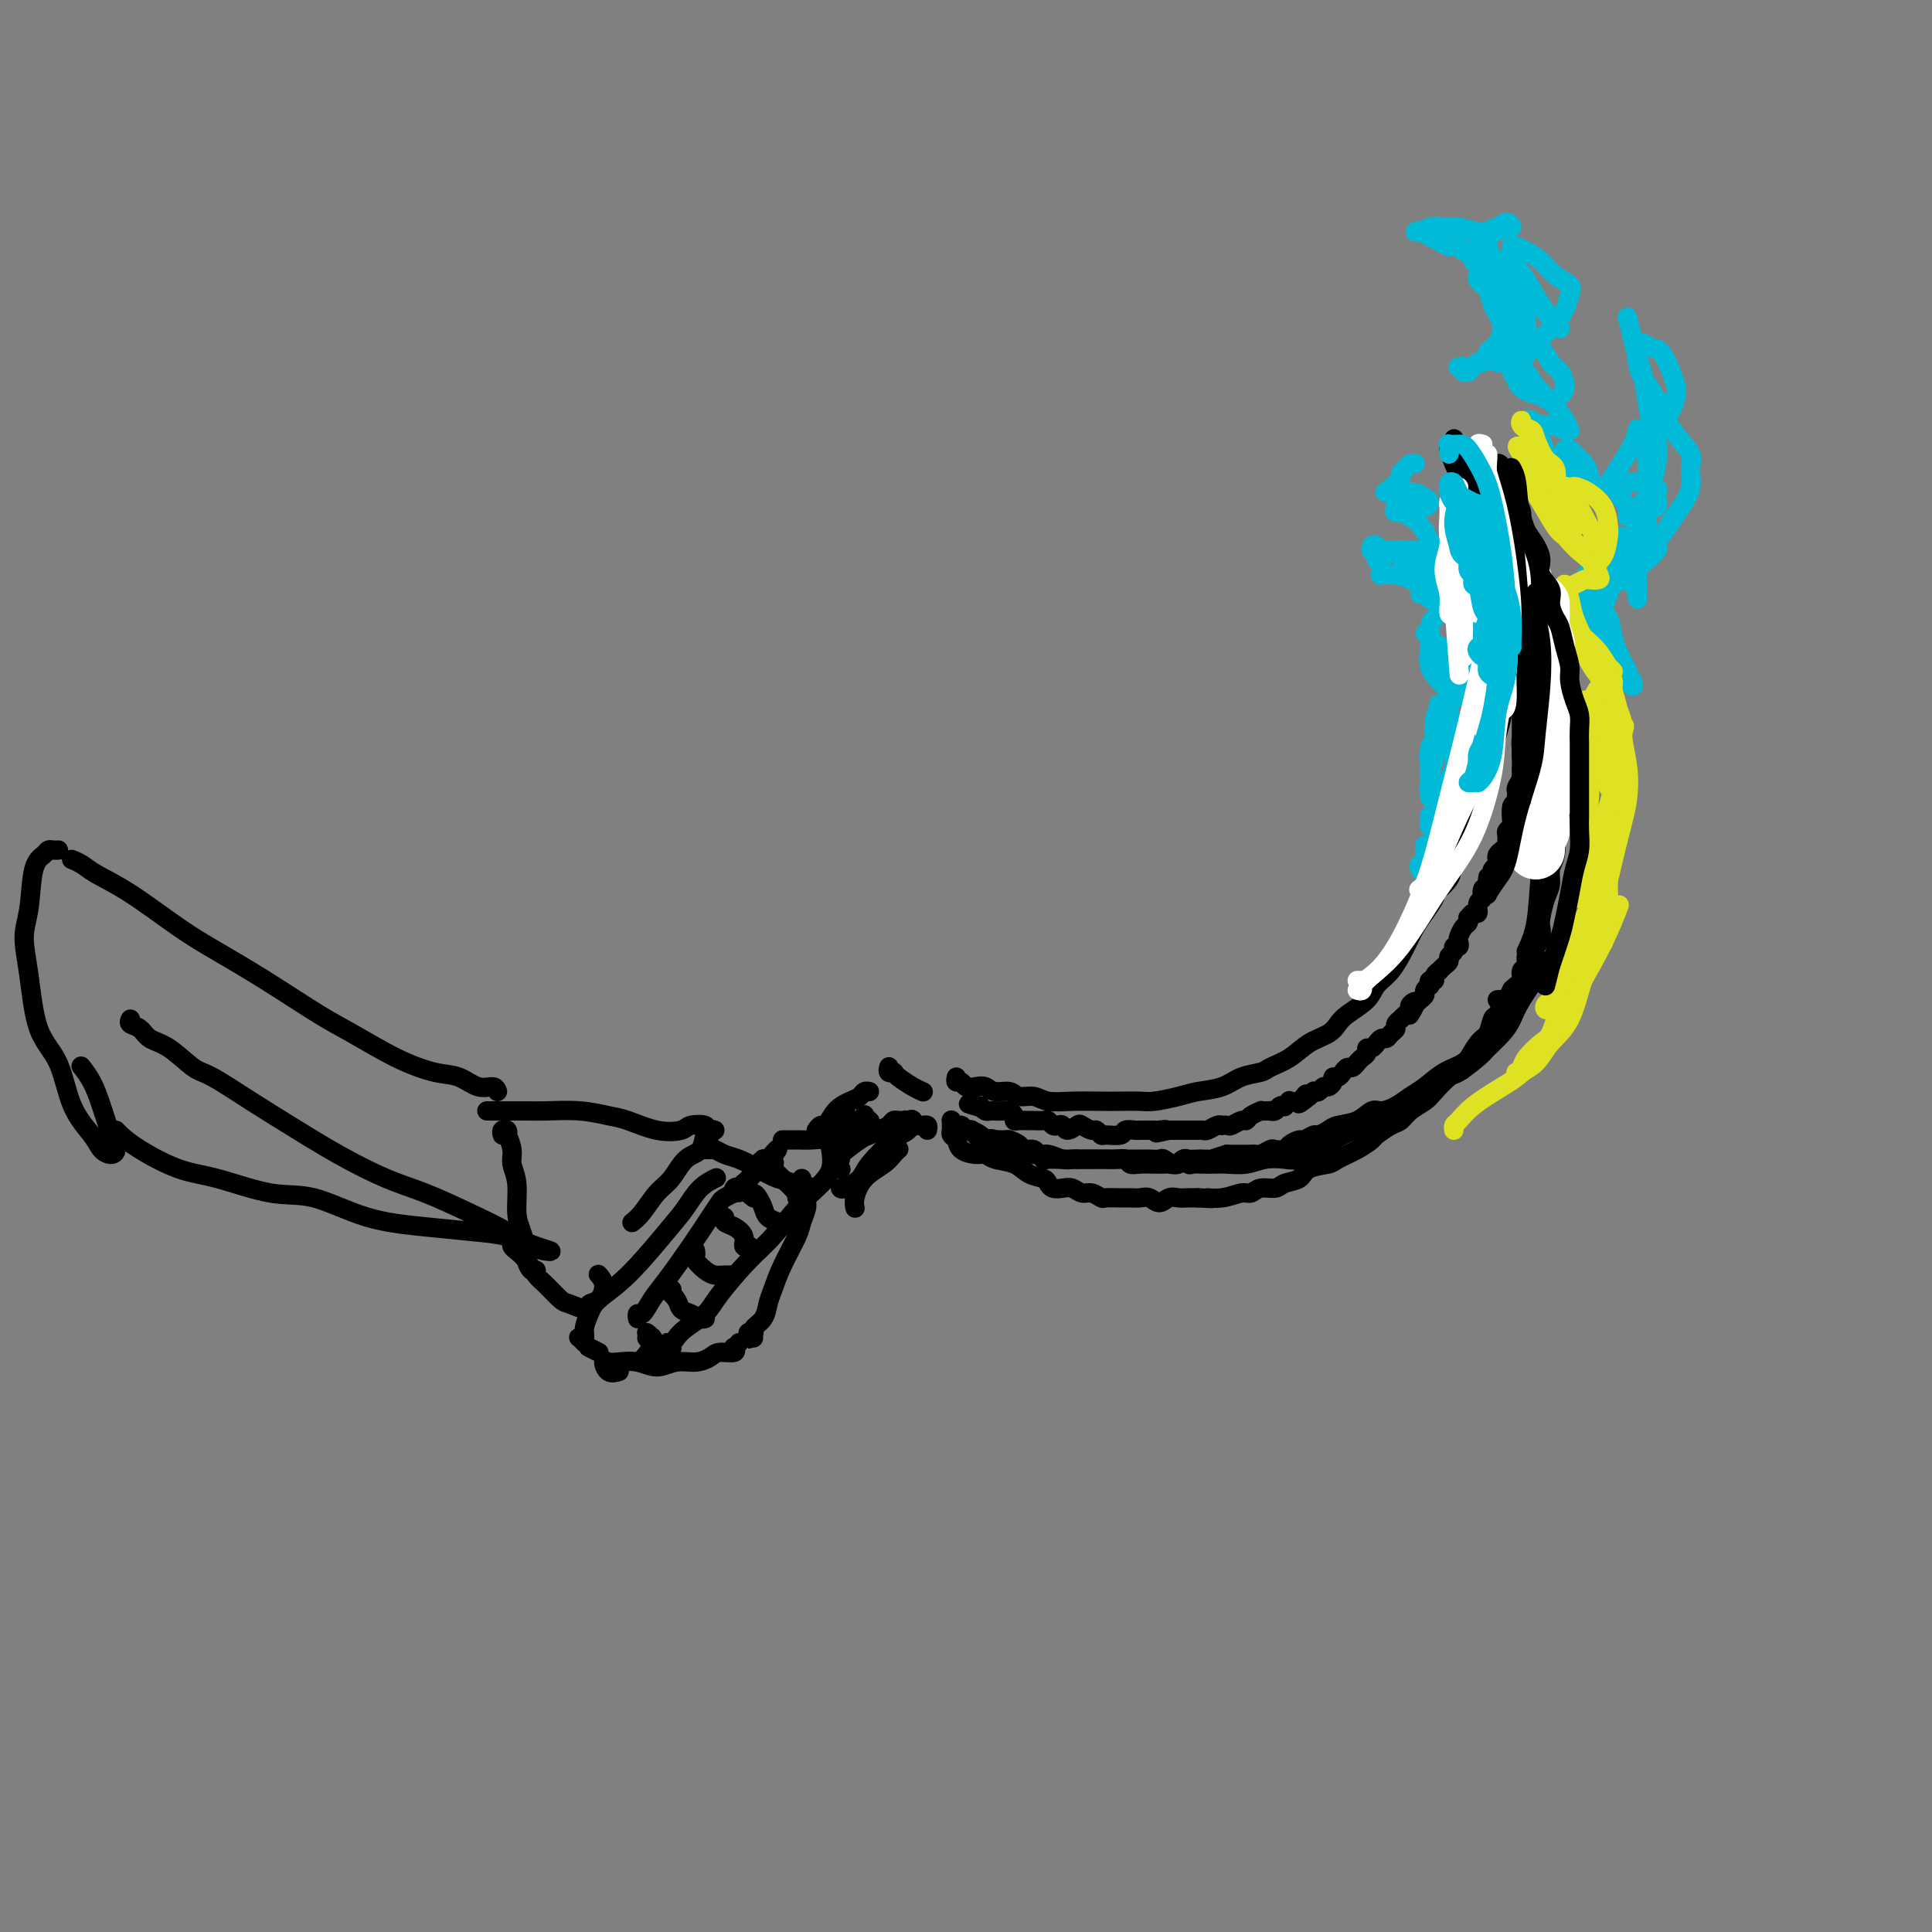 <svg viewBox='0 0 400 400' version='1.1' xmlns='http://www.w3.org/2000/svg' xmlns:xlink='http://www.w3.org/1999/xlink'><rect x="0" y="0" width="400" height="400" fill="#808080" stroke="none"/><g fill='none' stroke='#000000' stroke-width='4' stroke-linecap='round' stroke-linejoin='round'><path d='M132,272c0.018,0.555 0.036,1.110 0,1c-0.036,-0.110 -0.128,-0.884 0,-1c0.128,-0.116 0.474,0.426 1,0c0.526,-0.426 1.230,-1.820 2,-3c0.770,-1.180 1.606,-2.147 3,-4c1.394,-1.853 3.348,-4.592 5,-7c1.652,-2.408 3.003,-4.487 4,-6c0.997,-1.513 1.639,-2.461 2,-3c0.361,-0.539 0.440,-0.667 1,-1c0.560,-0.333 1.600,-0.869 2,-1c0.400,-0.131 0.160,0.143 0,0c-0.160,-0.143 -0.240,-0.704 0,-1c0.240,-0.296 0.800,-0.327 1,0c0.200,0.327 0.040,1.012 0,1c-0.040,-0.012 0.041,-0.720 0,-1c-0.041,-0.280 -0.205,-0.131 0,0c0.205,0.131 0.777,0.243 1,0c0.223,-0.243 0.097,-0.839 0,-1c-0.097,-0.161 -0.166,0.115 0,0c0.166,-0.115 0.565,-0.622 1,-1c0.435,-0.378 0.905,-0.627 1,-1c0.095,-0.373 -0.186,-0.871 0,-1c0.186,-0.129 0.838,0.109 1,0c0.162,-0.109 -0.167,-0.565 0,-1c0.167,-0.435 0.828,-0.849 1,-1c0.172,-0.151 -0.146,-0.041 0,0c0.146,0.041 0.756,0.012 1,0c0.244,-0.012 0.122,-0.006 0,0'/><path d='M159,240c4.119,-4.726 0.917,-0.542 0,1c-0.917,1.542 0.452,0.440 1,0c0.548,-0.440 0.274,-0.220 0,0'/><path d='M162,236c0.488,0.000 0.977,0.000 1,0c0.023,-0.000 -0.418,-0.001 0,0c0.418,0.001 1.695,0.005 2,0c0.305,-0.005 -0.361,-0.017 0,0c0.361,0.017 1.751,0.064 3,0c1.249,-0.064 2.359,-0.238 3,0c0.641,0.238 0.813,0.887 1,2c0.187,1.113 0.390,2.690 0,4c-0.390,1.310 -1.374,2.353 -2,3c-0.626,0.647 -0.893,0.899 -1,1c-0.107,0.101 -0.053,0.050 0,0'/><path d='M174,240c-0.307,-0.351 -0.614,-0.702 -1,0c-0.386,0.702 -0.852,2.456 -2,4c-1.148,1.544 -2.977,2.878 -5,5c-2.023,2.122 -4.240,5.033 -6,7c-1.760,1.967 -3.063,2.989 -5,5c-1.937,2.011 -4.507,5.012 -6,7c-1.493,1.988 -1.907,2.963 -3,4c-1.093,1.037 -2.863,2.134 -4,3c-1.137,0.866 -1.639,1.499 -2,2c-0.361,0.501 -0.580,0.870 -1,1c-0.420,0.130 -1.040,0.021 -1,0c0.040,-0.021 0.739,0.047 1,0c0.261,-0.047 0.085,-0.210 0,0c-0.085,0.210 -0.079,0.792 0,1c0.079,0.208 0.232,0.042 0,0c-0.232,-0.042 -0.850,0.038 -1,0c-0.150,-0.038 0.166,-0.196 0,0c-0.166,0.196 -0.814,0.745 -1,1c-0.186,0.255 0.090,0.216 0,0c-0.090,-0.216 -0.545,-0.608 -1,-1'/><path d='M136,279c-6.122,6.078 -2.426,1.772 -1,0c1.426,-1.772 0.582,-1.010 0,-1c-0.582,0.010 -0.902,-0.730 -1,-1c-0.098,-0.270 0.026,-0.069 0,0c-0.026,0.069 -0.203,0.004 0,0c0.203,-0.004 0.787,0.051 1,0c0.213,-0.051 0.057,-0.209 0,0c-0.057,0.209 -0.014,0.785 0,1c0.014,0.215 0.000,0.068 0,0c-0.000,-0.068 0.014,-0.057 0,0c-0.014,0.057 -0.055,0.160 0,0c0.055,-0.160 0.207,-0.581 0,-1c-0.207,-0.419 -0.773,-0.834 -1,-1c-0.227,-0.166 -0.113,-0.083 0,0'/><path d='M139,267c0.098,-0.012 0.197,-0.025 0,0c-0.197,0.025 -0.688,0.086 -1,0c-0.312,-0.086 -0.445,-0.321 0,0c0.445,0.321 1.468,1.196 2,2c0.532,0.804 0.574,1.536 1,2c0.426,0.464 1.238,0.661 2,1c0.762,0.339 1.474,0.822 2,1c0.526,0.178 0.864,0.051 1,0c0.136,-0.051 0.068,-0.025 0,0'/><path d='M144,259c0.003,0.026 0.007,0.052 0,0c-0.007,-0.052 -0.024,-0.182 0,0c0.024,0.182 0.089,0.676 0,1c-0.089,0.324 -0.332,0.479 0,1c0.332,0.521 1.238,1.408 2,2c0.762,0.592 1.379,0.891 2,1c0.621,0.109 1.244,0.029 2,0c0.756,-0.029 1.645,-0.008 2,0c0.355,0.008 0.178,0.004 0,0'/><path d='M149,252c-0.125,0.025 -0.250,0.051 0,0c0.250,-0.051 0.875,-0.178 1,0c0.125,0.178 -0.250,0.661 0,1c0.250,0.339 1.125,0.536 2,1c0.875,0.464 1.750,1.197 2,2c0.250,0.803 -0.125,1.678 0,2c0.125,0.322 0.750,0.092 1,0c0.250,-0.092 0.125,-0.046 0,0'/><path d='M156,248c-0.513,-0.405 -1.025,-0.810 -1,-1c0.025,-0.190 0.589,-0.166 1,0c0.411,0.166 0.671,0.475 1,1c0.329,0.525 0.729,1.265 1,2c0.271,0.735 0.413,1.465 1,2c0.587,0.535 1.620,0.875 2,1c0.380,0.125 0.109,0.036 0,0c-0.109,-0.036 -0.054,-0.018 0,0'/><path d='M161,243c0.447,0.448 0.894,0.895 1,1c0.106,0.105 -0.130,-0.133 0,0c0.130,0.133 0.627,0.635 1,1c0.373,0.365 0.622,0.591 1,1c0.378,0.409 0.886,0.999 1,1c0.114,0.001 -0.165,-0.587 0,-1c0.165,-0.413 0.775,-0.650 1,-1c0.225,-0.350 0.064,-0.814 0,-1c-0.064,-0.186 -0.032,-0.093 0,0'/><path d='M169,234c0.350,-0.499 0.699,-0.998 1,-1c0.301,-0.002 0.553,0.493 1,0c0.447,-0.493 1.090,-1.974 2,-3c0.910,-1.026 2.086,-1.595 3,-2c0.914,-0.405 1.564,-0.645 2,-1c0.436,-0.355 0.656,-0.826 1,-1c0.344,-0.174 0.813,-0.050 1,0c0.187,0.050 0.094,0.025 0,0'/><path d='M184,221c0.030,-0.114 0.060,-0.227 0,0c-0.060,0.227 -0.211,0.795 0,1c0.211,0.205 0.784,0.047 1,0c0.216,-0.047 0.076,0.015 0,0c-0.076,-0.015 -0.087,-0.109 0,0c0.087,0.109 0.271,0.421 1,1c0.729,0.579 2.004,1.425 3,2c0.996,0.575 1.713,0.879 2,1c0.287,0.121 0.143,0.061 0,0'/><path d='M198,223c-0.096,0.452 -0.191,0.905 0,1c0.191,0.095 0.669,-0.167 1,0c0.331,0.167 0.515,0.762 1,1c0.485,0.238 1.270,0.121 2,0c0.730,-0.121 1.406,-0.244 2,0c0.594,0.244 1.105,0.854 2,1c0.895,0.146 2.173,-0.171 3,0c0.827,0.171 1.204,0.830 2,1c0.796,0.170 2.011,-0.151 3,0c0.989,0.151 1.753,0.772 3,1c1.247,0.228 2.979,0.062 5,0c2.021,-0.062 4.333,-0.019 6,0c1.667,0.019 2.688,0.016 4,0c1.312,-0.016 2.914,-0.045 4,0c1.086,0.045 1.658,0.163 3,0c1.342,-0.163 3.456,-0.607 5,-1c1.544,-0.393 2.519,-0.735 4,-1c1.481,-0.265 3.466,-0.454 5,-1c1.534,-0.546 2.615,-1.448 4,-2c1.385,-0.552 3.074,-0.752 4,-1c0.926,-0.248 1.088,-0.542 2,-1c0.912,-0.458 2.574,-1.081 4,-2c1.426,-0.919 2.616,-2.136 4,-3c1.384,-0.864 2.961,-1.376 4,-2c1.039,-0.624 1.541,-1.362 2,-2c0.459,-0.638 0.875,-1.178 2,-2c1.125,-0.822 2.959,-1.928 4,-3c1.041,-1.072 1.290,-2.110 2,-3c0.710,-0.890 1.881,-1.630 3,-3c1.119,-1.370 2.186,-3.369 3,-5c0.814,-1.631 1.375,-2.895 2,-4c0.625,-1.105 1.312,-2.053 2,-3'/><path d='M295,189c3.370,-4.637 1.795,-3.730 2,-4c0.205,-0.270 2.191,-1.716 3,-3c0.809,-1.284 0.440,-2.405 1,-4c0.560,-1.595 2.048,-3.665 3,-6c0.952,-2.335 1.369,-4.937 2,-7c0.631,-2.063 1.474,-3.589 2,-5c0.526,-1.411 0.733,-2.707 1,-4c0.267,-1.293 0.595,-2.583 1,-4c0.405,-1.417 0.886,-2.960 1,-4c0.114,-1.040 -0.141,-1.575 0,-3c0.141,-1.425 0.677,-3.739 1,-6c0.323,-2.261 0.434,-4.470 0,-6c-0.434,-1.530 -1.411,-2.381 -2,-4c-0.589,-1.619 -0.788,-4.006 -1,-6c-0.212,-1.994 -0.437,-3.596 -1,-5c-0.563,-1.404 -1.464,-2.609 -2,-4c-0.536,-1.391 -0.708,-2.969 -1,-4c-0.292,-1.031 -0.705,-1.517 -1,-3c-0.295,-1.483 -0.471,-3.965 -1,-6c-0.529,-2.035 -1.412,-3.625 -2,-5c-0.588,-1.375 -0.882,-2.536 -1,-3c-0.118,-0.464 -0.059,-0.232 0,0'/><path d='M301,91c0.032,-0.128 0.064,-0.255 0,0c-0.064,0.255 -0.226,0.893 0,1c0.226,0.107 0.838,-0.316 1,0c0.162,0.316 -0.127,1.370 0,2c0.127,0.630 0.671,0.837 1,1c0.329,0.163 0.444,0.284 1,1c0.556,0.716 1.552,2.029 2,3c0.448,0.971 0.346,1.600 1,3c0.654,1.400 2.063,3.571 3,5c0.937,1.429 1.400,2.118 2,4c0.600,1.882 1.336,4.958 2,10c0.664,5.042 1.256,12.050 2,17c0.744,4.950 1.641,7.843 2,9c0.359,1.157 0.179,0.579 0,0'/><path d='M319,127c0.415,0.314 0.829,0.628 1,1c0.171,0.372 0.097,0.801 0,1c-0.097,0.199 -0.218,0.169 0,1c0.218,0.831 0.776,2.524 1,4c0.224,1.476 0.112,2.735 0,4c-0.112,1.265 -0.226,2.536 0,4c0.226,1.464 0.793,3.119 1,5c0.207,1.881 0.056,3.986 0,5c-0.056,1.014 -0.015,0.936 0,2c0.015,1.064 0.004,3.270 0,5c-0.004,1.730 0.000,2.984 0,4c-0.000,1.016 -0.004,1.794 0,3c0.004,1.206 0.016,2.840 0,4c-0.016,1.160 -0.060,1.845 0,3c0.060,1.155 0.222,2.778 0,4c-0.222,1.222 -0.830,2.042 -1,3c-0.170,0.958 0.099,2.052 0,3c-0.099,0.948 -0.565,1.749 -1,3c-0.435,1.251 -0.837,2.951 -1,4c-0.163,1.049 -0.086,1.446 0,2c0.086,0.554 0.182,1.266 0,2c-0.182,0.734 -0.641,1.491 -1,2c-0.359,0.509 -0.617,0.770 -1,1c-0.383,0.230 -0.890,0.429 -1,1c-0.110,0.571 0.178,1.515 0,2c-0.178,0.485 -0.821,0.511 -1,1c-0.179,0.489 0.106,1.439 0,2c-0.106,0.561 -0.602,0.732 -1,1c-0.398,0.268 -0.699,0.634 -1,1'/><path d='M313,205c-1.344,4.218 -0.206,0.763 0,0c0.206,-0.763 -0.522,1.165 -1,2c-0.478,0.835 -0.707,0.576 -1,1c-0.293,0.424 -0.650,1.530 -1,2c-0.350,0.470 -0.693,0.306 -1,1c-0.307,0.694 -0.577,2.248 -1,3c-0.423,0.752 -0.998,0.702 -2,2c-1.002,1.298 -2.429,3.942 -3,5c-0.571,1.058 -0.285,0.529 0,0'/><path d='M310,207c0.305,-0.049 0.610,-0.098 1,0c0.390,0.098 0.863,0.343 1,1c0.137,0.657 -0.064,1.726 0,2c0.064,0.274 0.391,-0.246 0,0c-0.391,0.246 -1.500,1.258 -2,2c-0.500,0.742 -0.392,1.214 -1,2c-0.608,0.786 -1.934,1.887 -3,3c-1.066,1.113 -1.874,2.238 -3,3c-1.126,0.762 -2.571,1.161 -4,2c-1.429,0.839 -2.844,2.118 -4,3c-1.156,0.882 -2.055,1.367 -3,2c-0.945,0.633 -1.937,1.412 -3,2c-1.063,0.588 -2.196,0.983 -3,1c-0.804,0.017 -1.280,-0.345 -2,0c-0.720,0.345 -1.683,1.398 -3,2c-1.317,0.602 -2.987,0.754 -4,1c-1.013,0.246 -1.370,0.587 -2,1c-0.630,0.413 -1.535,0.898 -2,1c-0.465,0.102 -0.491,-0.179 -1,0c-0.509,0.179 -1.502,0.819 -2,1c-0.498,0.181 -0.499,-0.096 -1,0c-0.501,0.096 -1.500,0.565 -2,1c-0.500,0.435 -0.501,0.834 -1,1c-0.499,0.166 -1.495,0.097 -2,0c-0.505,-0.097 -0.519,-0.222 -1,0c-0.481,0.222 -1.428,0.792 -2,1c-0.572,0.208 -0.769,0.056 -1,0c-0.231,-0.056 -0.495,-0.015 -1,0c-0.505,0.015 -1.251,0.004 -2,0c-0.749,-0.004 -1.500,-0.001 -2,0c-0.500,0.001 -0.750,0.001 -1,0'/><path d='M254,239c-5.837,1.774 -2.930,1.208 -2,1c0.930,-0.208 -0.117,-0.057 -1,0c-0.883,0.057 -1.601,0.020 -2,0c-0.399,-0.020 -0.478,-0.023 -1,0c-0.522,0.023 -1.487,0.073 -2,0c-0.513,-0.073 -0.574,-0.268 -1,0c-0.426,0.268 -1.216,1.000 -2,1c-0.784,-0.000 -1.562,-0.732 -2,-1c-0.438,-0.268 -0.535,-0.072 -1,0c-0.465,0.072 -1.298,0.019 -2,0c-0.702,-0.019 -1.273,-0.005 -2,0c-0.727,0.005 -1.610,0.001 -2,0c-0.390,-0.001 -0.287,-0.000 -1,0c-0.713,0.000 -2.242,-0.000 -3,0c-0.758,0.000 -0.744,0.001 -1,0c-0.256,-0.001 -0.782,-0.004 -2,0c-1.218,0.004 -3.128,0.016 -4,0c-0.872,-0.016 -0.705,-0.061 -1,0c-0.295,0.061 -1.053,0.227 -2,0c-0.947,-0.227 -2.084,-0.848 -3,-1c-0.916,-0.152 -1.612,0.166 -2,0c-0.388,-0.166 -0.469,-0.815 -1,-1c-0.531,-0.185 -1.512,0.094 -2,0c-0.488,-0.094 -0.484,-0.560 -1,-1c-0.516,-0.440 -1.552,-0.853 -2,-1c-0.448,-0.147 -0.309,-0.029 -1,0c-0.691,0.029 -2.213,-0.031 -3,0c-0.787,0.031 -0.840,0.153 -1,0c-0.160,-0.153 -0.428,-0.580 -1,-1c-0.572,-0.420 -1.449,-0.834 -2,-1c-0.551,-0.166 -0.775,-0.083 -1,0'/><path d='M200,234c-3.276,-1.171 -1.466,-1.098 -1,-1c0.466,0.098 -0.411,0.222 -1,0c-0.589,-0.222 -0.890,-0.792 -1,-1c-0.110,-0.208 -0.030,-0.056 0,0c0.030,0.056 0.008,0.016 0,0c-0.008,-0.016 -0.004,-0.008 0,0'/><path d='M192,234c0.089,-0.425 0.179,-0.850 0,-1c-0.179,-0.150 -0.626,-0.026 -1,0c-0.374,0.026 -0.674,-0.046 -1,0c-0.326,0.046 -0.679,0.209 -1,0c-0.321,-0.209 -0.611,-0.789 -1,-1c-0.389,-0.211 -0.877,-0.054 -1,0c-0.123,0.054 0.119,0.003 0,0c-0.119,-0.003 -0.599,0.041 -1,0c-0.401,-0.041 -0.724,-0.168 -1,0c-0.276,0.168 -0.505,0.630 -1,1c-0.495,0.370 -1.257,0.648 -2,1c-0.743,0.352 -1.468,0.776 -2,1c-0.532,0.224 -0.871,0.246 -2,1c-1.129,0.754 -3.048,2.241 -4,3c-0.952,0.759 -0.935,0.791 -1,1c-0.065,0.209 -0.210,0.595 0,1c0.210,0.405 0.774,0.830 1,1c0.226,0.170 0.113,0.085 0,0'/><path d='M180,232c-0.032,-0.028 -0.064,-0.057 0,0c0.064,0.057 0.225,0.198 0,0c-0.225,-0.198 -0.838,-0.736 -1,-1c-0.162,-0.264 0.125,-0.253 0,0c-0.125,0.253 -0.661,0.749 -1,1c-0.339,0.251 -0.479,0.256 -1,1c-0.521,0.744 -1.423,2.226 -2,3c-0.577,0.774 -0.831,0.841 -1,1c-0.169,0.159 -0.255,0.411 0,0c0.255,-0.411 0.850,-1.484 1,-2c0.150,-0.516 -0.146,-0.475 0,-1c0.146,-0.525 0.733,-1.615 1,-2c0.267,-0.385 0.215,-0.066 0,0c-0.215,0.066 -0.593,-0.121 -1,0c-0.407,0.121 -0.842,0.551 -1,1c-0.158,0.449 -0.038,0.916 0,1c0.038,0.084 -0.004,-0.214 0,0c0.004,0.214 0.055,0.940 0,1c-0.055,0.060 -0.215,-0.545 0,-1c0.215,-0.455 0.804,-0.760 1,-1c0.196,-0.240 0.000,-0.414 0,-1c-0.000,-0.586 0.196,-1.584 0,-2c-0.196,-0.416 -0.785,-0.251 -1,0c-0.215,0.251 -0.058,0.589 0,1c0.058,0.411 0.015,0.894 0,1c-0.015,0.106 -0.004,-0.164 0,0c0.004,0.164 0.001,0.761 0,1c-0.001,0.239 -0.001,0.119 0,0'/><path d='M316,197c0.770,-1.658 1.540,-3.315 2,-6c0.460,-2.685 0.610,-6.397 1,-11c0.390,-4.603 1.020,-10.098 1,-14c-0.020,-3.902 -0.690,-6.212 -1,-10c-0.310,-3.788 -0.258,-9.053 -1,-14c-0.742,-4.947 -2.276,-9.574 -3,-13c-0.724,-3.426 -0.639,-5.650 -1,-9c-0.361,-3.350 -1.169,-7.826 -2,-11c-0.831,-3.174 -1.685,-5.047 -2,-6c-0.315,-0.953 -0.090,-0.987 0,-1c0.090,-0.013 0.045,-0.007 0,0'/><path d='M307,100c0.411,-0.170 0.823,-0.341 1,0c0.177,0.341 0.120,1.193 1,2c0.880,0.807 2.698,1.568 4,3c1.302,1.432 2.088,3.533 3,6c0.912,2.467 1.950,5.300 3,9c1.050,3.700 2.113,8.268 3,14c0.887,5.732 1.599,12.629 2,18c0.401,5.371 0.493,9.215 0,13c-0.493,3.785 -1.569,7.510 -2,9c-0.431,1.490 -0.215,0.745 0,0'/><path d='M296,225c-0.241,0.214 -0.482,0.428 -1,1c-0.518,0.572 -1.313,1.503 -2,2c-0.687,0.497 -1.268,0.559 -2,1c-0.732,0.441 -1.617,1.260 -3,2c-1.383,0.740 -3.265,1.400 -5,2c-1.735,0.600 -3.324,1.141 -5,2c-1.676,0.859 -3.437,2.038 -5,3c-1.563,0.962 -2.926,1.708 -4,2c-1.074,0.292 -1.860,0.131 -3,0c-1.140,-0.131 -2.633,-0.231 -4,0c-1.367,0.231 -2.607,0.794 -4,1c-1.393,0.206 -2.940,0.055 -4,0c-1.060,-0.055 -1.632,-0.013 -2,0c-0.368,0.013 -0.533,-0.001 -1,0c-0.467,0.001 -1.237,0.018 -2,0c-0.763,-0.018 -1.518,-0.072 -2,0c-0.482,0.072 -0.692,0.268 -1,0c-0.308,-0.268 -0.713,-1.000 -1,-1c-0.287,0.000 -0.456,0.732 -1,1c-0.544,0.268 -1.462,0.072 -2,0c-0.538,-0.072 -0.697,-0.018 -1,0c-0.303,0.018 -0.749,0.001 -1,0c-0.251,-0.001 -0.308,0.014 -1,0c-0.692,-0.014 -2.020,-0.056 -3,0c-0.980,0.056 -1.614,0.211 -2,0c-0.386,-0.211 -0.526,-0.789 -1,-1c-0.474,-0.211 -1.282,-0.057 -2,0c-0.718,0.057 -1.347,0.015 -2,0c-0.653,-0.015 -1.330,-0.004 -2,0c-0.670,0.004 -1.334,0.001 -2,0c-0.666,-0.001 -1.333,-0.001 -2,0'/><path d='M223,240c-7.275,-0.000 -2.464,-0.000 -1,0c1.464,0.000 -0.420,0.001 -1,0c-0.580,-0.001 0.143,-0.004 0,0c-0.143,0.004 -1.151,0.015 -2,0c-0.849,-0.015 -1.537,-0.057 -2,0c-0.463,0.057 -0.700,0.212 -1,0c-0.300,-0.212 -0.661,-0.793 -1,-1c-0.339,-0.207 -0.654,-0.042 -1,0c-0.346,0.042 -0.722,-0.039 -1,0c-0.278,0.039 -0.458,0.199 -1,0c-0.542,-0.199 -1.444,-0.758 -2,-1c-0.556,-0.242 -0.764,-0.169 -1,0c-0.236,0.169 -0.498,0.434 -1,0c-0.502,-0.434 -1.244,-1.565 -2,-2c-0.756,-0.435 -1.527,-0.173 -2,0c-0.473,0.173 -0.647,0.257 -1,0c-0.353,-0.257 -0.886,-0.853 -1,-1c-0.114,-0.147 0.190,0.157 0,0c-0.190,-0.157 -0.874,-0.774 -1,-1c-0.126,-0.226 0.306,-0.061 0,0c-0.306,0.061 -1.352,0.016 -2,0c-0.648,-0.016 -0.900,-0.005 -1,0c-0.100,0.005 -0.050,0.002 0,0'/><path d='M197,232c-0.001,0.455 -0.001,0.910 0,1c0.001,0.090 0.004,-0.184 0,0c-0.004,0.184 -0.014,0.826 0,1c0.014,0.174 0.052,-0.121 0,0c-0.052,0.121 -0.193,0.659 0,1c0.193,0.341 0.721,0.487 1,1c0.279,0.513 0.308,1.393 1,2c0.692,0.607 2.047,0.940 3,1c0.953,0.060 1.506,-0.153 2,0c0.494,0.153 0.931,0.671 2,1c1.069,0.329 2.772,0.470 4,1c1.228,0.530 1.981,1.449 3,2c1.019,0.551 2.303,0.735 3,1c0.697,0.265 0.806,0.611 1,1c0.194,0.389 0.474,0.821 1,1c0.526,0.179 1.297,0.104 2,0c0.703,-0.104 1.338,-0.238 2,0c0.662,0.238 1.350,0.848 2,1c0.650,0.152 1.262,-0.156 2,0c0.738,0.156 1.601,0.774 2,1c0.399,0.226 0.333,0.059 1,0c0.667,-0.059 2.065,-0.011 3,0c0.935,0.011 1.405,-0.015 2,0c0.595,0.015 1.314,0.071 2,0c0.686,-0.071 1.338,-0.268 2,0c0.662,0.268 1.332,1.000 2,1c0.668,0.000 1.334,-0.732 2,-1c0.666,-0.268 1.333,-0.072 2,0c0.667,0.072 1.333,0.021 2,0c0.667,-0.021 1.333,-0.010 2,0'/><path d='M248,248c4.970,0.292 2.394,0.022 2,0c-0.394,-0.022 1.393,0.205 3,0c1.607,-0.205 3.034,-0.843 4,-1c0.966,-0.157 1.470,0.166 2,0c0.530,-0.166 1.084,-0.822 2,-1c0.916,-0.178 2.193,0.121 3,0c0.807,-0.121 1.145,-0.662 2,-1c0.855,-0.338 2.227,-0.475 3,-1c0.773,-0.525 0.946,-1.440 2,-2c1.054,-0.560 2.987,-0.765 4,-1c1.013,-0.235 1.104,-0.501 2,-1c0.896,-0.499 2.596,-1.232 4,-2c1.404,-0.768 2.510,-1.571 3,-2c0.490,-0.429 0.362,-0.486 1,-1c0.638,-0.514 2.043,-1.487 3,-2c0.957,-0.513 1.468,-0.565 2,-1c0.532,-0.435 1.085,-1.252 2,-2c0.915,-0.748 2.192,-1.426 3,-2c0.808,-0.574 1.146,-1.045 2,-2c0.854,-0.955 2.224,-2.394 3,-3c0.776,-0.606 0.957,-0.377 2,-1c1.043,-0.623 2.949,-2.096 4,-3c1.051,-0.904 1.248,-1.240 2,-2c0.752,-0.760 2.058,-1.945 3,-3c0.942,-1.055 1.520,-1.982 2,-3c0.480,-1.018 0.861,-2.129 2,-4c1.139,-1.871 3.038,-4.504 4,-6c0.962,-1.496 0.989,-1.856 1,-2c0.011,-0.144 0.005,-0.072 0,0'/><path d='M188,232c0.483,-0.201 0.966,-0.402 1,0c0.034,0.402 -0.379,1.408 -1,2c-0.621,0.592 -1.448,0.772 -3,2c-1.552,1.228 -3.827,3.506 -5,5c-1.173,1.494 -1.242,2.205 -2,3c-0.758,0.795 -2.204,1.676 -3,2c-0.796,0.324 -0.942,0.093 -1,0c-0.058,-0.093 -0.029,-0.046 0,0'/><path d='M186,238c0.081,-0.069 0.161,-0.139 0,0c-0.161,0.139 -0.565,0.486 -1,1c-0.435,0.514 -0.901,1.196 -2,2c-1.099,0.804 -2.831,1.731 -4,3c-1.169,1.269 -1.776,2.880 -2,4c-0.224,1.120 -0.064,1.749 0,2c0.064,0.251 0.032,0.126 0,0'/><path d='M146,238c-0.118,0.002 -0.237,0.004 0,0c0.237,-0.004 0.828,-0.013 1,0c0.172,0.013 -0.075,0.048 0,0c0.075,-0.048 0.474,-0.178 1,0c0.526,0.178 1.181,0.662 2,1c0.819,0.338 1.803,0.528 3,1c1.197,0.472 2.608,1.226 4,2c1.392,0.774 2.765,1.566 4,2c1.235,0.434 2.331,0.508 3,1c0.669,0.492 0.911,1.402 1,2c0.089,0.598 0.025,0.885 0,1c-0.025,0.115 -0.013,0.057 0,0'/><path d='M168,246c0.121,-0.186 0.241,-0.373 0,0c-0.241,0.373 -0.845,1.305 -1,2c-0.155,0.695 0.138,1.151 0,2c-0.138,0.849 -0.706,2.089 -1,3c-0.294,0.911 -0.315,1.494 -1,3c-0.685,1.506 -2.034,3.937 -3,6c-0.966,2.063 -1.550,3.758 -2,5c-0.450,1.242 -0.765,2.032 -1,3c-0.235,0.968 -0.389,2.115 -1,3c-0.611,0.885 -1.681,1.509 -2,2c-0.319,0.491 0.111,0.851 0,1c-0.111,0.149 -0.763,0.089 -1,0c-0.237,-0.089 -0.060,-0.206 0,0c0.060,0.206 0.002,0.734 0,1c-0.002,0.266 0.052,0.271 0,0c-0.052,-0.271 -0.210,-0.819 0,-1c0.210,-0.181 0.788,0.003 1,0c0.212,-0.003 0.057,-0.193 0,0c-0.057,0.193 -0.016,0.769 0,1c0.016,0.231 0.008,0.115 0,0'/><path d='M153,278c-0.401,0.455 -0.803,0.909 -1,1c-0.197,0.091 -0.191,-0.182 0,0c0.191,0.182 0.565,0.818 0,1c-0.565,0.182 -2.069,-0.090 -3,0c-0.931,0.090 -1.291,0.542 -2,1c-0.709,0.458 -1.769,0.921 -3,1c-1.231,0.079 -2.634,-0.227 -4,0c-1.366,0.227 -2.696,0.987 -4,1c-1.304,0.013 -2.582,-0.721 -4,-1c-1.418,-0.279 -2.975,-0.103 -4,0c-1.025,0.103 -1.518,0.133 -2,0c-0.482,-0.133 -0.954,-0.427 -1,0c-0.046,0.427 0.334,1.577 1,2c0.666,0.423 1.619,0.121 2,0c0.381,-0.121 0.191,-0.060 0,0'/><path d='M124,280c-0.833,-0.417 -1.667,-0.833 -2,-1c-0.333,-0.167 -0.167,-0.083 0,0'/><path d='M121,278c-0.391,-0.412 -0.781,-0.823 -1,-1c-0.219,-0.177 -0.265,-0.119 0,0c0.265,0.119 0.843,0.298 1,0c0.157,-0.298 -0.107,-1.073 0,-2c0.107,-0.927 0.584,-2.008 1,-3c0.416,-0.992 0.771,-1.897 2,-3c1.229,-1.103 3.331,-2.404 6,-5c2.669,-2.596 5.903,-6.486 8,-9c2.097,-2.514 3.057,-3.653 4,-5c0.943,-1.347 1.869,-2.901 3,-4c1.131,-1.099 2.466,-1.743 3,-2c0.534,-0.257 0.267,-0.129 0,0'/><path d='M148,234c-0.450,-0.135 -0.900,-0.271 -1,0c-0.100,0.271 0.150,0.947 0,1c-0.150,0.053 -0.700,-0.518 -1,0c-0.300,0.518 -0.349,2.124 -1,3c-0.651,0.876 -1.905,1.023 -3,2c-1.095,0.977 -2.031,2.784 -3,4c-0.969,1.216 -1.971,1.841 -3,3c-1.029,1.159 -2.085,2.850 -3,4c-0.915,1.150 -1.690,1.757 -2,2c-0.310,0.243 -0.155,0.121 0,0'/><path d='M147,234c-0.505,0.106 -1.011,0.212 -1,0c0.011,-0.212 0.537,-0.743 0,-1c-0.537,-0.257 -2.137,-0.240 -3,0c-0.863,0.240 -0.990,0.701 -2,1c-1.010,0.299 -2.903,0.434 -5,0c-2.097,-0.434 -4.397,-1.437 -6,-2c-1.603,-0.563 -2.508,-0.687 -4,-1c-1.492,-0.313 -3.570,-0.816 -6,-1c-2.430,-0.184 -5.211,-0.049 -7,0c-1.789,0.049 -2.584,0.013 -4,0c-1.416,-0.013 -3.452,-0.004 -5,0c-1.548,0.004 -2.609,0.001 -3,0c-0.391,-0.001 -0.112,-0.000 0,0c0.112,0.000 0.056,0.000 0,0'/><path d='M104,235c-0.111,-0.387 -0.222,-0.774 0,-1c0.222,-0.226 0.776,-0.290 1,0c0.224,0.290 0.116,0.935 0,1c-0.116,0.065 -0.242,-0.450 0,0c0.242,0.450 0.852,1.865 1,3c0.148,1.135 -0.167,1.988 0,3c0.167,1.012 0.814,2.182 1,4c0.186,1.818 -0.091,4.284 0,6c0.091,1.716 0.550,2.680 1,4c0.450,1.320 0.891,2.995 1,4c0.109,1.005 -0.115,1.342 0,2c0.115,0.658 0.569,1.639 1,2c0.431,0.361 0.837,0.103 1,0c0.163,-0.103 0.081,-0.052 0,0'/><path d='M106,257c-0.066,0.348 -0.132,0.697 0,1c0.132,0.303 0.462,0.561 1,1c0.538,0.439 1.283,1.059 2,2c0.717,0.941 1.404,2.204 2,3c0.596,0.796 1.100,1.124 2,2c0.900,0.876 2.195,2.300 3,3c0.805,0.700 1.121,0.676 2,1c0.879,0.324 2.323,0.997 3,1c0.677,0.003 0.587,-0.665 1,-1c0.413,-0.335 1.327,-0.337 2,-1c0.673,-0.663 1.104,-1.986 1,-3c-0.104,-1.014 -0.744,-1.718 -1,-2c-0.256,-0.282 -0.128,-0.141 0,0'/><path d='M103,226c-0.177,-0.479 -0.353,-0.958 -1,-1c-0.647,-0.042 -1.764,0.355 -3,0c-1.236,-0.355 -2.590,-1.460 -4,-2c-1.410,-0.540 -2.876,-0.516 -5,-1c-2.124,-0.484 -4.905,-1.476 -8,-3c-3.095,-1.524 -6.504,-3.580 -9,-5c-2.496,-1.420 -4.080,-2.203 -7,-4c-2.920,-1.797 -7.177,-4.606 -11,-7c-3.823,-2.394 -7.212,-4.371 -10,-6c-2.788,-1.629 -4.975,-2.909 -8,-5c-3.025,-2.091 -6.888,-4.991 -10,-7c-3.112,-2.009 -5.473,-3.126 -7,-4c-1.527,-0.874 -2.219,-1.505 -3,-2c-0.781,-0.495 -1.652,-0.856 -2,-1c-0.348,-0.144 -0.174,-0.072 0,0'/><path d='M27,211c-0.189,0.362 -0.378,0.724 0,1c0.378,0.276 1.321,0.466 2,1c0.679,0.534 1.092,1.412 2,2c0.908,0.588 2.311,0.886 4,2c1.689,1.114 3.665,3.045 5,4c1.335,0.955 2.028,0.934 4,2c1.972,1.066 5.223,3.218 8,5c2.777,1.782 5.079,3.193 8,5c2.921,1.807 6.461,4.009 10,6c3.539,1.991 7.076,3.769 10,5c2.924,1.231 5.234,1.913 8,3c2.766,1.087 5.986,2.579 9,4c3.014,1.421 5.820,2.771 8,4c2.180,1.229 3.733,2.337 5,3c1.267,0.663 2.247,0.882 3,1c0.753,0.118 1.277,0.134 1,0c-0.277,-0.134 -1.357,-0.418 -3,-1c-1.643,-0.582 -3.851,-1.463 -6,-2c-2.149,-0.537 -4.239,-0.730 -7,-1c-2.761,-0.270 -6.193,-0.619 -10,-1c-3.807,-0.381 -7.988,-0.796 -12,-2c-4.012,-1.204 -7.854,-3.196 -11,-4c-3.146,-0.804 -5.596,-0.418 -9,-1c-3.404,-0.582 -7.763,-2.132 -11,-3c-3.237,-0.868 -5.351,-1.056 -8,-2c-2.649,-0.944 -5.834,-2.645 -8,-4c-2.166,-1.355 -3.314,-2.365 -4,-3c-0.686,-0.635 -0.910,-0.896 -1,-1c-0.090,-0.104 -0.045,-0.052 0,0'/><path d='M12,176c0.087,-0.006 0.174,-0.011 0,0c-0.174,0.011 -0.610,0.039 -1,0c-0.390,-0.039 -0.736,-0.144 -1,0c-0.264,0.144 -0.446,0.539 -1,1c-0.554,0.461 -1.479,0.990 -2,3c-0.521,2.010 -0.638,5.502 -1,8c-0.362,2.498 -0.969,4.000 -1,6c-0.031,2.000 0.513,4.496 1,8c0.487,3.504 0.917,8.017 2,11c1.083,2.983 2.818,4.436 4,7c1.182,2.564 1.809,6.240 3,9c1.191,2.760 2.944,4.604 4,6c1.056,1.396 1.415,2.345 2,3c0.585,0.655 1.395,1.015 2,1c0.605,-0.015 1.006,-0.404 1,-1c-0.006,-0.596 -0.419,-1.400 -1,-3c-0.581,-1.600 -1.331,-3.996 -2,-6c-0.669,-2.004 -1.257,-3.617 -2,-5c-0.743,-1.383 -1.641,-2.538 -2,-3c-0.359,-0.462 -0.180,-0.231 0,0'/></g>
<g fill='none' stroke='#00BAD8' stroke-width='4' stroke-linecap='round' stroke-linejoin='round'><path d='M300,163c-0.303,1.148 -0.607,2.295 -1,3c-0.393,0.705 -0.876,0.967 -1,1c-0.124,0.033 0.110,-0.163 0,0c-0.110,0.163 -0.565,0.685 -1,1c-0.435,0.315 -0.848,0.425 -1,1c-0.152,0.575 -0.041,1.616 0,2c0.041,0.384 0.012,0.110 0,0c-0.012,-0.110 -0.006,-0.055 0,0'/><path d='M295,175c0.008,0.331 0.016,0.662 0,1c-0.016,0.338 -0.057,0.683 0,1c0.057,0.317 0.212,0.608 0,1c-0.212,0.392 -0.790,0.887 -1,1c-0.210,0.113 -0.050,-0.155 0,0c0.050,0.155 -0.009,0.733 0,1c0.009,0.267 0.086,0.223 0,0c-0.086,-0.223 -0.335,-0.624 0,-1c0.335,-0.376 1.254,-0.729 2,-2c0.746,-1.271 1.320,-3.462 2,-5c0.680,-1.538 1.466,-2.423 2,-4c0.534,-1.577 0.815,-3.848 1,-6c0.185,-2.152 0.275,-4.187 0,-6c-0.275,-1.813 -0.915,-3.405 -1,-5c-0.085,-1.595 0.384,-3.192 0,-4c-0.384,-0.808 -1.620,-0.828 -2,-1c-0.380,-0.172 0.095,-0.496 0,0c-0.095,0.496 -0.761,1.812 -1,3c-0.239,1.188 -0.050,2.247 0,3c0.050,0.753 -0.040,1.200 0,2c0.040,0.800 0.210,1.952 0,3c-0.210,1.048 -0.800,1.993 -1,3c-0.200,1.007 -0.008,2.078 0,3c0.008,0.922 -0.166,1.697 0,2c0.166,0.303 0.674,0.134 1,0c0.326,-0.134 0.470,-0.234 1,-1c0.530,-0.766 1.446,-2.197 2,-3c0.554,-0.803 0.746,-0.978 1,-2c0.254,-1.022 0.568,-2.890 1,-4c0.432,-1.110 0.980,-1.460 1,-2c0.020,-0.540 -0.490,-1.270 -1,-2'/><path d='M302,151c0.407,-1.827 0.424,-1.395 0,-1c-0.424,0.395 -1.290,0.752 -2,1c-0.710,0.248 -1.264,0.386 -2,1c-0.736,0.614 -1.655,1.705 -2,3c-0.345,1.295 -0.115,2.793 0,4c0.115,1.207 0.114,2.123 0,3c-0.114,0.877 -0.340,1.717 0,2c0.340,0.283 1.247,0.011 2,0c0.753,-0.011 1.351,0.241 2,0c0.649,-0.241 1.349,-0.973 2,-2c0.651,-1.027 1.254,-2.349 2,-4c0.746,-1.651 1.637,-3.629 2,-5c0.363,-1.371 0.199,-2.133 0,-3c-0.199,-0.867 -0.433,-1.839 -1,-3c-0.567,-1.161 -1.466,-2.512 -2,-3c-0.534,-0.488 -0.704,-0.114 -1,0c-0.296,0.114 -0.717,-0.033 -1,0c-0.283,0.033 -0.427,0.246 -1,1c-0.573,0.754 -1.573,2.048 -2,3c-0.427,0.952 -0.280,1.560 0,2c0.280,0.440 0.691,0.710 1,1c0.309,0.290 0.514,0.599 1,1c0.486,0.401 1.252,0.892 2,1c0.748,0.108 1.476,-0.169 2,-1c0.524,-0.831 0.842,-2.216 1,-4c0.158,-1.784 0.155,-3.967 0,-6c-0.155,-2.033 -0.461,-3.915 -1,-6c-0.539,-2.085 -1.309,-4.373 -2,-6c-0.691,-1.627 -1.301,-2.592 -2,-3c-0.699,-0.408 -1.485,-0.259 -2,0c-0.515,0.259 -0.757,0.630 -1,1'/><path d='M297,128c-0.998,0.328 -0.992,2.147 -1,3c-0.008,0.853 -0.028,0.738 0,1c0.028,0.262 0.106,0.901 0,2c-0.106,1.099 -0.396,2.659 0,4c0.396,1.341 1.479,2.465 2,3c0.521,0.535 0.480,0.481 1,1c0.520,0.519 1.602,1.610 2,2c0.398,0.390 0.114,0.077 0,0c-0.114,-0.077 -0.058,0.081 0,0c0.058,-0.081 0.118,-0.403 0,-1c-0.118,-0.597 -0.415,-1.471 -1,-3c-0.585,-1.529 -1.460,-3.713 -2,-5c-0.540,-1.287 -0.746,-1.677 -1,-2c-0.254,-0.323 -0.556,-0.577 -1,-1c-0.444,-0.423 -1.032,-1.014 -1,-1c0.032,0.014 0.683,0.631 1,1c0.317,0.369 0.302,0.488 1,1c0.698,0.512 2.111,1.417 3,2c0.889,0.583 1.254,0.845 2,1c0.746,0.155 1.874,0.204 3,0c1.126,-0.204 2.250,-0.659 3,-1c0.750,-0.341 1.124,-0.567 1,-1c-0.124,-0.433 -0.747,-1.071 -1,-2c-0.253,-0.929 -0.137,-2.148 -1,-3c-0.863,-0.852 -2.705,-1.339 -4,-2c-1.295,-0.661 -2.042,-1.498 -3,-2c-0.958,-0.502 -2.127,-0.671 -3,-1c-0.873,-0.329 -1.451,-0.820 -2,-1c-0.549,-0.180 -1.071,-0.048 -1,0c0.071,0.048 0.735,0.014 1,0c0.265,-0.014 0.133,-0.007 0,0'/><path d='M295,123c-1.818,-1.167 0.138,0.415 1,1c0.862,0.585 0.631,0.171 1,0c0.369,-0.171 1.337,-0.100 2,0c0.663,0.100 1.020,0.231 1,0c-0.020,-0.231 -0.418,-0.822 -1,-1c-0.582,-0.178 -1.347,0.057 -2,0c-0.653,-0.057 -1.192,-0.408 -2,-1c-0.808,-0.592 -1.884,-1.427 -3,-2c-1.116,-0.573 -2.271,-0.885 -3,-1c-0.729,-0.115 -1.033,-0.034 -1,0c0.033,0.034 0.402,0.020 0,0c-0.402,-0.020 -1.576,-0.047 -2,0c-0.424,0.047 -0.099,0.168 0,0c0.099,-0.168 -0.030,-0.623 0,-1c0.030,-0.377 0.218,-0.674 0,-1c-0.218,-0.326 -0.844,-0.679 -1,-1c-0.156,-0.321 0.157,-0.609 0,-1c-0.157,-0.391 -0.786,-0.885 -1,-1c-0.214,-0.115 -0.014,0.149 0,0c0.014,-0.149 -0.159,-0.712 0,-1c0.159,-0.288 0.650,-0.301 1,0c0.350,0.301 0.561,0.917 1,1c0.439,0.083 1.108,-0.367 2,0c0.892,0.367 2.007,1.551 3,2c0.993,0.449 1.864,0.161 3,1c1.136,0.839 2.537,2.803 4,4c1.463,1.197 2.990,1.628 4,2c1.010,0.372 1.505,0.686 2,1'/><path d='M304,124c3.362,1.818 1.768,0.864 1,0c-0.768,-0.864 -0.709,-1.636 -1,-2c-0.291,-0.364 -0.933,-0.318 -2,-1c-1.067,-0.682 -2.559,-2.092 -4,-3c-1.441,-0.908 -2.832,-1.315 -4,-2c-1.168,-0.685 -2.114,-1.648 -3,-2c-0.886,-0.352 -1.713,-0.094 -2,0c-0.287,0.094 -0.034,0.025 0,0c0.034,-0.025 -0.152,-0.007 0,0c0.152,0.007 0.642,0.001 1,0c0.358,-0.001 0.585,0.001 1,0c0.415,-0.001 1.018,-0.007 2,0c0.982,0.007 2.342,0.025 3,0c0.658,-0.025 0.613,-0.094 1,0c0.387,0.094 1.207,0.351 1,0c-0.207,-0.351 -1.439,-1.310 -2,-2c-0.561,-0.690 -0.451,-1.112 -1,-2c-0.549,-0.888 -1.756,-2.242 -3,-3c-1.244,-0.758 -2.523,-0.921 -3,-1c-0.477,-0.079 -0.150,-0.074 0,0c0.150,0.074 0.124,0.217 0,0c-0.124,-0.217 -0.344,-0.793 0,-1c0.344,-0.207 1.253,-0.044 2,0c0.747,0.044 1.333,-0.030 2,0c0.667,0.030 1.417,0.166 2,0c0.583,-0.166 1.001,-0.633 1,-1c-0.001,-0.367 -0.420,-0.634 -1,-1c-0.580,-0.366 -1.320,-0.830 -2,-1c-0.680,-0.170 -1.298,-0.046 -2,0c-0.702,0.046 -1.486,0.013 -2,0c-0.514,-0.013 -0.757,-0.007 -1,0'/><path d='M288,102c-1.524,-0.327 -1.334,-0.143 -1,0c0.334,0.143 0.811,0.246 1,0c0.189,-0.246 0.088,-0.839 0,-1c-0.088,-0.161 -0.164,0.112 0,0c0.164,-0.112 0.569,-0.608 1,-1c0.431,-0.392 0.890,-0.679 1,-1c0.110,-0.321 -0.128,-0.674 0,-1c0.128,-0.326 0.622,-0.623 1,-1c0.378,-0.377 0.640,-0.832 1,-1c0.360,-0.168 0.817,-0.048 1,0c0.183,0.048 0.091,0.024 0,0'/><path d='M302,76c0.033,-0.008 0.065,-0.016 0,0c-0.065,0.016 -0.229,0.058 0,0c0.229,-0.058 0.849,-0.214 1,0c0.151,0.214 -0.167,0.799 0,1c0.167,0.201 0.818,0.017 1,0c0.182,-0.017 -0.106,0.132 0,0c0.106,-0.132 0.606,-0.547 1,-1c0.394,-0.453 0.683,-0.946 1,-1c0.317,-0.054 0.664,0.331 1,0c0.336,-0.331 0.661,-1.377 1,-2c0.339,-0.623 0.690,-0.823 1,-1c0.310,-0.177 0.577,-0.331 1,-1c0.423,-0.669 1.000,-1.853 1,-3c-0.000,-1.147 -0.578,-2.258 -1,-3c-0.422,-0.742 -0.688,-1.115 -1,-2c-0.312,-0.885 -0.671,-2.283 -1,-3c-0.329,-0.717 -0.627,-0.754 -1,-1c-0.373,-0.246 -0.821,-0.701 -1,-1c-0.179,-0.299 -0.090,-0.443 0,-1c0.090,-0.557 0.180,-1.526 0,-2c-0.180,-0.474 -0.628,-0.452 -1,-1c-0.372,-0.548 -0.666,-1.667 -1,-2c-0.334,-0.333 -0.708,0.118 -1,0c-0.292,-0.118 -0.501,-0.806 -1,-1c-0.499,-0.194 -1.287,0.106 -2,0c-0.713,-0.106 -1.351,-0.617 -2,-1c-0.649,-0.383 -1.308,-0.639 -2,-1c-0.692,-0.361 -1.417,-0.828 -2,-1c-0.583,-0.172 -1.024,-0.049 -1,0c0.024,0.049 0.512,0.025 1,0'/><path d='M294,48c-1.321,-0.557 0.375,0.050 1,0c0.625,-0.050 0.177,-0.759 1,-1c0.823,-0.241 2.917,-0.016 4,0c1.083,0.016 1.156,-0.176 2,0c0.844,0.176 2.458,0.722 4,1c1.542,0.278 3.010,0.288 4,0c0.990,-0.288 1.502,-0.875 2,-1c0.498,-0.125 0.981,0.210 1,0c0.019,-0.210 -0.428,-0.965 -1,-1c-0.572,-0.035 -1.271,0.651 -2,1c-0.729,0.349 -1.489,0.361 -2,1c-0.511,0.639 -0.771,1.903 -1,3c-0.229,1.097 -0.425,2.026 0,3c0.425,0.974 1.472,1.994 2,3c0.528,1.006 0.537,1.999 1,3c0.463,1.001 1.382,2.009 2,3c0.618,0.991 0.937,1.963 1,3c0.063,1.037 -0.131,2.138 0,3c0.131,0.862 0.585,1.484 0,2c-0.585,0.516 -2.211,0.926 -3,1c-0.789,0.074 -0.742,-0.187 -1,0c-0.258,0.187 -0.820,0.822 -1,1c-0.180,0.178 0.021,-0.101 0,0c-0.021,0.101 -0.265,0.583 0,1c0.265,0.417 1.038,0.768 2,1c0.962,0.232 2.111,0.344 3,0c0.889,-0.344 1.517,-1.144 2,-2c0.483,-0.856 0.822,-1.769 1,-3c0.178,-1.231 0.194,-2.780 0,-4c-0.194,-1.220 -0.597,-2.110 -1,-3'/><path d='M315,63c-0.524,-2.692 -1.835,-4.421 -3,-6c-1.165,-1.579 -2.184,-3.007 -3,-4c-0.816,-0.993 -1.430,-1.549 -2,-2c-0.570,-0.451 -1.095,-0.795 -1,-1c0.095,-0.205 0.809,-0.271 1,0c0.191,0.271 -0.140,0.880 0,1c0.140,0.120 0.751,-0.250 1,0c0.249,0.250 0.135,1.120 1,2c0.865,0.880 2.709,1.771 4,3c1.291,1.229 2.027,2.795 3,4c0.973,1.205 2.181,2.048 3,3c0.819,0.952 1.248,2.014 2,3c0.752,0.986 1.828,1.898 2,2c0.172,0.102 -0.559,-0.604 -1,-1c-0.441,-0.396 -0.591,-0.481 -1,-1c-0.409,-0.519 -1.077,-1.474 -2,-3c-0.923,-1.526 -2.101,-3.625 -3,-5c-0.899,-1.375 -1.518,-2.026 -2,-3c-0.482,-0.974 -0.828,-2.270 -1,-3c-0.172,-0.730 -0.171,-0.894 0,-1c0.171,-0.106 0.512,-0.156 1,0c0.488,0.156 1.122,0.516 2,1c0.878,0.484 1.998,1.091 3,2c1.002,0.909 1.885,2.119 3,3c1.115,0.881 2.461,1.433 3,2c0.539,0.567 0.272,1.148 0,2c-0.272,0.852 -0.548,1.974 -1,3c-0.452,1.026 -1.080,1.955 -2,3c-0.920,1.045 -2.132,2.204 -3,3c-0.868,0.796 -1.391,1.227 -2,2c-0.609,0.773 -1.305,1.886 -2,3'/><path d='M315,75c-1.695,2.655 -0.933,1.293 -1,1c-0.067,-0.293 -0.965,0.484 -1,1c-0.035,0.516 0.791,0.770 1,1c0.209,0.230 -0.200,0.438 0,1c0.200,0.562 1.011,1.480 2,2c0.989,0.520 2.158,0.641 3,1c0.842,0.359 1.358,0.957 2,1c0.642,0.043 1.411,-0.468 2,-1c0.589,-0.532 1.000,-1.086 1,-2c0.000,-0.914 -0.410,-2.189 -1,-3c-0.590,-0.811 -1.359,-1.157 -2,-2c-0.641,-0.843 -1.154,-2.181 -2,-3c-0.846,-0.819 -2.024,-1.118 -3,-1c-0.976,0.118 -1.748,0.654 -2,1c-0.252,0.346 0.018,0.503 0,1c-0.018,0.497 -0.324,1.333 0,2c0.324,0.667 1.278,1.163 2,2c0.722,0.837 1.213,2.014 2,3c0.787,0.986 1.870,1.782 3,3c1.130,1.218 2.307,2.858 3,4c0.693,1.142 0.902,1.785 1,2c0.098,0.215 0.087,0.001 0,0c-0.087,-0.001 -0.248,0.209 -1,0c-0.752,-0.209 -2.094,-0.839 -3,-1c-0.906,-0.161 -1.375,0.147 -2,0c-0.625,-0.147 -1.407,-0.748 -2,-1c-0.593,-0.252 -0.999,-0.156 -1,0c-0.001,0.156 0.402,0.372 1,1c0.598,0.628 1.392,1.669 2,3c0.608,1.331 1.031,2.952 2,4c0.969,1.048 2.485,1.524 4,2'/><path d='M325,97c1.568,1.715 1.489,1.002 2,1c0.511,-0.002 1.613,0.705 2,1c0.387,0.295 0.059,0.177 0,0c-0.059,-0.177 0.152,-0.412 0,-1c-0.152,-0.588 -0.668,-1.530 -1,-2c-0.332,-0.470 -0.479,-0.469 -1,-1c-0.521,-0.531 -1.414,-1.594 -2,-2c-0.586,-0.406 -0.863,-0.155 -1,0c-0.137,0.155 -0.132,0.214 0,1c0.132,0.786 0.392,2.300 1,3c0.608,0.700 1.565,0.587 2,1c0.435,0.413 0.347,1.352 1,2c0.653,0.648 2.045,1.003 3,1c0.955,-0.003 1.471,-0.366 2,-1c0.529,-0.634 1.070,-1.541 2,-3c0.930,-1.459 2.251,-3.470 3,-5c0.749,-1.530 0.928,-2.580 1,-3c0.072,-0.420 0.036,-0.210 0,0'/><path d='M337,66c-0.006,-0.025 -0.013,-0.050 0,0c0.013,0.050 0.045,0.174 0,0c-0.045,-0.174 -0.167,-0.645 0,0c0.167,0.645 0.622,2.407 1,4c0.378,1.593 0.679,3.019 1,4c0.321,0.981 0.661,1.518 1,3c0.339,1.482 0.676,3.908 1,6c0.324,2.092 0.635,3.849 1,5c0.365,1.151 0.785,1.697 1,3c0.215,1.303 0.227,3.362 0,5c-0.227,1.638 -0.691,2.856 -1,4c-0.309,1.144 -0.461,2.216 -1,3c-0.539,0.784 -1.463,1.281 -2,2c-0.537,0.719 -0.687,1.659 -1,2c-0.313,0.341 -0.790,0.083 -1,0c-0.210,-0.083 -0.154,0.008 0,0c0.154,-0.008 0.406,-0.114 1,0c0.594,0.114 1.532,0.448 2,0c0.468,-0.448 0.467,-1.678 1,-2c0.533,-0.322 1.598,0.264 2,0c0.402,-0.264 0.139,-1.378 0,-2c-0.139,-0.622 -0.155,-0.752 0,-1c0.155,-0.248 0.481,-0.615 0,-1c-0.481,-0.385 -1.768,-0.787 -3,-1c-1.232,-0.213 -2.408,-0.238 -3,0c-0.592,0.238 -0.601,0.738 -1,1c-0.399,0.262 -1.190,0.287 -1,1c0.190,0.713 1.359,2.115 2,3c0.641,0.885 0.755,1.253 1,2c0.245,0.747 0.623,1.874 1,3'/><path d='M339,110c0.849,1.342 0.972,0.696 1,1c0.028,0.304 -0.041,1.556 0,2c0.041,0.444 0.190,0.080 0,0c-0.190,-0.080 -0.720,0.124 -1,0c-0.280,-0.124 -0.309,-0.576 -1,-1c-0.691,-0.424 -2.042,-0.819 -3,-1c-0.958,-0.181 -1.522,-0.148 -2,0c-0.478,0.148 -0.869,0.410 -1,1c-0.131,0.590 -0.000,1.509 0,2c0.000,0.491 -0.129,0.555 0,1c0.129,0.445 0.518,1.273 1,2c0.482,0.727 1.057,1.354 2,2c0.943,0.646 2.253,1.312 3,2c0.747,0.688 0.932,1.398 1,2c0.068,0.602 0.018,1.097 0,1c-0.018,-0.097 -0.005,-0.786 0,-1c0.005,-0.214 0.001,0.046 0,0c-0.001,-0.046 -0.000,-0.398 0,-1c0.000,-0.602 -0.001,-1.454 0,-2c0.001,-0.546 0.003,-0.787 0,-1c-0.003,-0.213 -0.011,-0.400 0,-1c0.011,-0.600 0.041,-1.614 0,-2c-0.041,-0.386 -0.154,-0.144 0,-1c0.154,-0.856 0.577,-2.812 1,-4c0.423,-1.188 0.848,-1.610 1,-3c0.152,-1.390 0.030,-3.749 0,-6c-0.030,-2.251 0.031,-4.393 0,-6c-0.031,-1.607 -0.153,-2.678 0,-4c0.153,-1.322 0.580,-2.894 1,-4c0.420,-1.106 0.834,-1.744 1,-2c0.166,-0.256 0.083,-0.128 0,0'/><path d='M343,86c0.797,-5.884 0.788,-1.592 1,0c0.212,1.592 0.643,0.486 1,0c0.357,-0.486 0.640,-0.351 1,-1c0.360,-0.649 0.798,-2.082 1,-3c0.202,-0.918 0.167,-1.322 0,-2c-0.167,-0.678 -0.465,-1.630 -1,-3c-0.535,-1.370 -1.307,-3.157 -2,-4c-0.693,-0.843 -1.308,-0.742 -2,-1c-0.692,-0.258 -1.461,-0.873 -2,-1c-0.539,-0.127 -0.847,0.236 -1,1c-0.153,0.764 -0.152,1.929 0,3c0.152,1.071 0.455,2.047 1,3c0.545,0.953 1.333,1.881 2,3c0.667,1.119 1.214,2.427 2,4c0.786,1.573 1.812,3.412 3,5c1.188,1.588 2.537,2.927 3,4c0.463,1.073 0.038,1.880 0,3c-0.038,1.120 0.310,2.551 0,4c-0.310,1.449 -1.280,2.915 -2,4c-0.720,1.085 -1.191,1.790 -2,3c-0.809,1.210 -1.957,2.924 -3,4c-1.043,1.076 -1.981,1.512 -3,2c-1.019,0.488 -2.120,1.027 -3,2c-0.880,0.973 -1.539,2.380 -2,3c-0.461,0.620 -0.723,0.452 -1,1c-0.277,0.548 -0.569,1.812 -1,3c-0.431,1.188 -0.999,2.302 -1,3c-0.001,0.698 0.567,0.981 1,2c0.433,1.019 0.732,2.774 1,4c0.268,1.226 0.505,1.922 1,3c0.495,1.078 1.247,2.539 2,4'/><path d='M337,139c0.844,2.867 0.954,2.033 1,2c0.046,-0.033 0.028,0.735 0,1c-0.028,0.265 -0.066,0.027 0,0c0.066,-0.027 0.237,0.158 0,0c-0.237,-0.158 -0.880,-0.658 -1,-1c-0.120,-0.342 0.284,-0.526 0,-1c-0.284,-0.474 -1.255,-1.237 -2,-2c-0.745,-0.763 -1.262,-1.528 -2,-3c-0.738,-1.472 -1.696,-3.653 -2,-5c-0.304,-1.347 0.047,-1.859 0,-3c-0.047,-1.141 -0.493,-2.911 0,-4c0.493,-1.089 1.923,-1.497 3,-2c1.077,-0.503 1.799,-1.102 3,-2c1.201,-0.898 2.879,-2.094 4,-3c1.121,-0.906 1.684,-1.521 2,-2c0.316,-0.479 0.385,-0.821 0,-1c-0.385,-0.179 -1.225,-0.195 -2,0c-0.775,0.195 -1.486,0.602 -3,1c-1.514,0.398 -3.832,0.788 -5,1c-1.168,0.212 -1.185,0.246 -2,1c-0.815,0.754 -2.429,2.226 -3,4c-0.571,1.774 -0.101,3.848 0,5c0.101,1.152 -0.169,1.381 1,3c1.169,1.619 3.776,4.628 5,6c1.224,1.372 1.064,1.106 1,1c-0.064,-0.106 -0.032,-0.053 0,0'/></g>
<g fill='none' stroke='#DEE222' stroke-width='4' stroke-linecap='round' stroke-linejoin='round'><path d='M330,117c-0.197,0.114 -0.394,0.229 0,0c0.394,-0.229 1.378,-0.800 2,-2c0.622,-1.200 0.882,-3.029 1,-4c0.118,-0.971 0.093,-1.085 0,-2c-0.093,-0.915 -0.254,-2.629 -1,-4c-0.746,-1.371 -2.078,-2.397 -3,-3c-0.922,-0.603 -1.436,-0.783 -2,-1c-0.564,-0.217 -1.179,-0.472 -2,0c-0.821,0.472 -1.849,1.672 -2,3c-0.151,1.328 0.576,2.784 1,4c0.424,1.216 0.546,2.192 1,3c0.454,0.808 1.240,1.449 2,2c0.760,0.551 1.493,1.014 2,1c0.507,-0.014 0.789,-0.505 1,-1c0.211,-0.495 0.351,-0.996 0,-2c-0.351,-1.004 -1.194,-2.512 -2,-4c-0.806,-1.488 -1.574,-2.958 -2,-4c-0.426,-1.042 -0.508,-1.657 -1,-2c-0.492,-0.343 -1.393,-0.414 -2,0c-0.607,0.414 -0.920,1.312 -1,2c-0.080,0.688 0.073,1.165 0,2c-0.073,0.835 -0.372,2.028 0,3c0.372,0.972 1.416,1.724 2,2c0.584,0.276 0.707,0.075 1,0c0.293,-0.075 0.756,-0.026 1,-1c0.244,-0.974 0.269,-2.972 0,-4c-0.269,-1.028 -0.832,-1.088 -2,-2c-1.168,-0.912 -2.942,-2.678 -4,-4c-1.058,-1.322 -1.400,-2.202 -2,-3c-0.600,-0.798 -1.457,-1.514 -2,-2c-0.543,-0.486 -0.771,-0.743 -1,-1'/><path d='M315,93c-1.696,-1.621 -0.438,0.328 0,1c0.438,0.672 0.054,0.067 0,0c-0.054,-0.067 0.222,0.402 1,1c0.778,0.598 2.059,1.323 3,2c0.941,0.677 1.541,1.307 2,2c0.459,0.693 0.776,1.451 1,1c0.224,-0.451 0.354,-2.109 0,-3c-0.354,-0.891 -1.191,-1.014 -2,-2c-0.809,-0.986 -1.591,-2.835 -2,-4c-0.409,-1.165 -0.446,-1.644 -1,-2c-0.554,-0.356 -1.623,-0.587 -2,-1c-0.377,-0.413 -0.060,-1.009 0,-1c0.060,0.009 -0.138,0.622 0,1c0.138,0.378 0.610,0.520 1,1c0.390,0.480 0.696,1.299 1,2c0.304,0.701 0.604,1.283 1,2c0.396,0.717 0.887,1.569 1,2c0.113,0.431 -0.151,0.442 0,1c0.151,0.558 0.717,1.663 1,2c0.283,0.337 0.283,-0.096 0,0c-0.283,0.096 -0.850,0.720 -1,1c-0.150,0.280 0.118,0.217 0,0c-0.118,-0.217 -0.621,-0.588 -1,-1c-0.379,-0.412 -0.635,-0.865 -1,-1c-0.365,-0.135 -0.839,0.047 -1,0c-0.161,-0.047 -0.009,-0.325 0,0c0.009,0.325 -0.125,1.253 0,2c0.125,0.747 0.508,1.314 1,2c0.492,0.686 1.094,1.492 2,3c0.906,1.508 2.116,3.716 3,5c0.884,1.284 1.442,1.642 2,2'/><path d='M324,111c1.882,2.360 3.086,3.259 4,4c0.914,0.741 1.539,1.322 2,2c0.461,0.678 0.759,1.453 1,2c0.241,0.547 0.426,0.867 0,1c-0.426,0.133 -1.464,0.079 -2,0c-0.536,-0.079 -0.571,-0.183 -1,0c-0.429,0.183 -1.252,0.653 -2,1c-0.748,0.347 -1.421,0.571 -2,1c-0.579,0.429 -1.063,1.062 -1,2c0.063,0.938 0.675,2.181 1,3c0.325,0.819 0.365,1.215 1,2c0.635,0.785 1.866,1.958 3,3c1.134,1.042 2.173,1.951 3,3c0.827,1.049 1.443,2.236 2,3c0.557,0.764 1.057,1.103 1,1c-0.057,-0.103 -0.669,-0.648 -1,-1c-0.331,-0.352 -0.380,-0.509 -1,-1c-0.620,-0.491 -1.812,-1.315 -3,-3c-1.188,-1.685 -2.373,-4.232 -3,-6c-0.627,-1.768 -0.697,-2.759 -1,-4c-0.303,-1.241 -0.839,-2.732 -1,-3c-0.161,-0.268 0.054,0.687 0,1c-0.054,0.313 -0.376,-0.015 0,1c0.376,1.015 1.449,3.374 2,5c0.551,1.626 0.578,2.519 1,4c0.422,1.481 1.237,3.549 2,5c0.763,1.451 1.472,2.284 2,3c0.528,0.716 0.873,1.316 1,2c0.127,0.684 0.034,1.453 0,2c-0.034,0.547 -0.010,0.870 0,1c0.010,0.130 0.005,0.065 0,0'/><path d='M332,145c1.237,3.754 0.328,1.138 0,0c-0.328,-1.138 -0.075,-0.797 0,-1c0.075,-0.203 -0.029,-0.949 0,-1c0.029,-0.051 0.189,0.592 0,1c-0.189,0.408 -0.727,0.581 -1,1c-0.273,0.419 -0.279,1.086 0,2c0.279,0.914 0.844,2.077 1,3c0.156,0.923 -0.098,1.606 0,2c0.098,0.394 0.548,0.499 1,1c0.452,0.501 0.906,1.397 1,2c0.094,0.603 -0.171,0.914 0,1c0.171,0.086 0.779,-0.051 1,0c0.221,0.051 0.055,0.291 0,0c-0.055,-0.291 -0.000,-1.114 0,-2c0.000,-0.886 -0.055,-1.835 0,-3c0.055,-1.165 0.221,-2.547 0,-4c-0.221,-1.453 -0.828,-2.976 -1,-4c-0.172,-1.024 0.091,-1.550 0,-2c-0.091,-0.450 -0.536,-0.825 -1,-1c-0.464,-0.175 -0.948,-0.149 -1,0c-0.052,0.149 0.329,0.420 0,1c-0.329,0.580 -1.367,1.469 -2,3c-0.633,1.531 -0.860,3.704 -1,5c-0.140,1.296 -0.191,1.714 0,3c0.191,1.286 0.626,3.438 1,5c0.374,1.562 0.688,2.532 1,3c0.312,0.468 0.622,0.434 1,1c0.378,0.566 0.822,1.733 1,2c0.178,0.267 0.089,-0.367 0,-1'/><path d='M333,162c0.618,1.888 0.163,0.108 0,-1c-0.163,-1.108 -0.032,-1.542 0,-2c0.032,-0.458 -0.033,-0.938 0,-2c0.033,-1.062 0.164,-2.705 0,-4c-0.164,-1.295 -0.622,-2.242 -1,-3c-0.378,-0.758 -0.676,-1.327 -1,-2c-0.324,-0.673 -0.675,-1.449 -1,-2c-0.325,-0.551 -0.623,-0.876 -1,-1c-0.377,-0.124 -0.834,-0.047 -1,0c-0.166,0.047 -0.041,0.064 0,1c0.041,0.936 -0.003,2.791 0,4c0.003,1.209 0.053,1.773 0,3c-0.053,1.227 -0.211,3.116 0,5c0.211,1.884 0.789,3.763 1,5c0.211,1.237 0.053,1.834 0,3c-0.053,1.166 -0.003,2.902 0,4c0.003,1.098 -0.041,1.559 0,2c0.041,0.441 0.169,0.864 0,2c-0.169,1.136 -0.634,2.987 -1,4c-0.366,1.013 -0.634,1.189 -1,2c-0.366,0.811 -0.831,2.256 -1,3c-0.169,0.744 -0.042,0.788 0,1c0.042,0.212 -0.002,0.591 0,1c0.002,0.409 0.050,0.848 0,1c-0.050,0.152 -0.197,0.018 0,0c0.197,-0.018 0.739,0.080 1,-1c0.261,-1.080 0.241,-3.339 1,-5c0.759,-1.661 2.296,-2.724 3,-4c0.704,-1.276 0.574,-2.767 1,-5c0.426,-2.233 1.407,-5.210 2,-8c0.593,-2.790 0.796,-5.395 1,-8'/><path d='M335,155c1.697,-5.705 1.439,-4.468 1,-5c-0.439,-0.532 -1.059,-2.835 -1,-3c0.059,-0.165 0.798,1.807 1,3c0.202,1.193 -0.134,1.607 0,3c0.134,1.393 0.738,3.765 1,6c0.262,2.235 0.183,4.332 0,6c-0.183,1.668 -0.470,2.906 -1,5c-0.530,2.094 -1.301,5.043 -2,8c-0.699,2.957 -1.324,5.921 -2,8c-0.676,2.079 -1.403,3.271 -2,5c-0.597,1.729 -1.064,3.994 -2,6c-0.936,2.006 -2.341,3.753 -3,5c-0.659,1.247 -0.572,1.995 -1,3c-0.428,1.005 -1.369,2.266 -2,3c-0.631,0.734 -0.950,0.941 -1,1c-0.050,0.059 0.171,-0.028 0,0c-0.171,0.028 -0.734,0.173 -1,0c-0.266,-0.173 -0.237,-0.663 0,-1c0.237,-0.337 0.681,-0.521 1,-1c0.319,-0.479 0.512,-1.254 1,-2c0.488,-0.746 1.269,-1.465 2,-3c0.731,-1.535 1.411,-3.886 2,-6c0.589,-2.114 1.086,-3.989 2,-6c0.914,-2.011 2.246,-4.157 3,-6c0.754,-1.843 0.930,-3.384 1,-4c0.070,-0.616 0.035,-0.308 0,0'/><path d='M331,180c0.089,0.093 0.178,0.185 0,1c-0.178,0.815 -0.623,2.352 -1,4c-0.377,1.648 -0.685,3.408 -1,5c-0.315,1.592 -0.637,3.015 -1,5c-0.363,1.985 -0.767,4.533 -1,6c-0.233,1.467 -0.293,1.853 -1,3c-0.707,1.147 -2.059,3.056 -3,5c-0.941,1.944 -1.471,3.922 -2,5c-0.529,1.078 -1.056,1.256 -2,2c-0.944,0.744 -2.305,2.056 -3,3c-0.695,0.944 -0.723,1.521 -1,2c-0.277,0.479 -0.802,0.860 -1,1c-0.198,0.140 -0.070,0.039 0,0c0.070,-0.039 0.080,-0.015 0,0c-0.080,0.015 -0.252,0.020 0,0c0.252,-0.020 0.928,-0.066 1,0c0.072,0.066 -0.459,0.243 0,0c0.459,-0.243 1.909,-0.906 3,-2c1.091,-1.094 1.823,-2.619 3,-4c1.177,-1.381 2.799,-2.619 4,-5c1.201,-2.381 1.982,-5.906 3,-9c1.018,-3.094 2.274,-5.756 3,-7c0.726,-1.244 0.922,-1.070 1,-1c0.078,0.070 0.039,0.035 0,0'/><path d='M328,197c0.022,1.333 0.044,2.667 -1,5c-1.044,2.333 -3.156,5.667 -4,7c-0.844,1.333 -0.422,0.667 0,0'/><path d='M301,234c-0.060,-0.375 -0.119,-0.750 0,-1c0.119,-0.250 0.417,-0.376 1,-1c0.583,-0.624 1.450,-1.745 3,-3c1.550,-1.255 3.782,-2.642 6,-4c2.218,-1.358 4.423,-2.687 7,-6c2.577,-3.313 5.526,-8.610 8,-13c2.474,-4.390 4.474,-7.874 6,-11c1.526,-3.126 2.579,-5.893 3,-7c0.421,-1.107 0.211,-0.553 0,0'/><path d='M333,177c-0.030,2.821 -0.060,5.643 0,8c0.060,2.357 0.208,4.250 0,6c-0.208,1.750 -0.774,3.357 -1,4c-0.226,0.643 -0.113,0.321 0,0'/></g>
<g fill='none' stroke='#000000' stroke-width='4' stroke-linecap='round' stroke-linejoin='round'><path d='M317,146c-0.423,-0.117 -0.846,-0.235 -1,0c-0.154,0.235 -0.040,0.822 0,1c0.040,0.178 0.007,-0.052 0,0c-0.007,0.052 0.012,0.385 0,1c-0.012,0.615 -0.056,1.512 0,2c0.056,0.488 0.211,0.569 0,1c-0.211,0.431 -0.789,1.214 -1,2c-0.211,0.786 -0.056,1.575 0,2c0.056,0.425 0.011,0.485 0,1c-0.011,0.515 0.011,1.486 0,2c-0.011,0.514 -0.056,0.571 0,1c0.056,0.429 0.212,1.229 0,2c-0.212,0.771 -0.793,1.514 -1,2c-0.207,0.486 -0.041,0.716 0,1c0.041,0.284 -0.042,0.621 0,1c0.042,0.379 0.208,0.798 0,1c-0.208,0.202 -0.792,0.187 -1,1c-0.208,0.813 -0.042,2.456 0,3c0.042,0.544 -0.042,-0.009 0,0c0.042,0.009 0.208,0.580 0,1c-0.208,0.420 -0.791,0.690 -1,1c-0.209,0.310 -0.046,0.660 0,1c0.046,0.340 -0.026,0.668 0,1c0.026,0.332 0.152,0.666 0,1c-0.152,0.334 -0.580,0.667 -1,1c-0.420,0.333 -0.831,0.667 -1,1c-0.169,0.333 -0.097,0.667 0,1c0.097,0.333 0.218,0.667 0,1c-0.218,0.333 -0.777,0.667 -1,1c-0.223,0.333 -0.112,0.667 0,1'/><path d='M309,181c-1.459,5.593 -1.108,2.076 -1,1c0.108,-1.076 -0.028,0.288 0,1c0.028,0.712 0.218,0.773 0,1c-0.218,0.227 -0.846,0.620 -1,1c-0.154,0.380 0.165,0.747 0,1c-0.165,0.253 -0.815,0.393 -1,1c-0.185,0.607 0.095,1.683 0,2c-0.095,0.317 -0.564,-0.123 -1,0c-0.436,0.123 -0.838,0.810 -1,1c-0.162,0.190 -0.082,-0.118 0,0c0.082,0.118 0.167,0.663 0,1c-0.167,0.337 -0.585,0.468 -1,1c-0.415,0.532 -0.828,1.466 -1,2c-0.172,0.534 -0.103,0.668 0,1c0.103,0.332 0.238,0.863 0,1c-0.238,0.137 -0.851,-0.118 -1,0c-0.149,0.118 0.166,0.610 0,1c-0.166,0.390 -0.814,0.678 -1,1c-0.186,0.322 0.090,0.677 0,1c-0.090,0.323 -0.545,0.612 -1,1c-0.455,0.388 -0.910,0.873 -1,1c-0.090,0.127 0.186,-0.106 0,0c-0.186,0.106 -0.833,0.549 -1,1c-0.167,0.451 0.148,0.908 0,1c-0.148,0.092 -0.757,-0.183 -1,0c-0.243,0.183 -0.121,0.822 0,1c0.121,0.178 0.240,-0.107 0,0c-0.240,0.107 -0.837,0.606 -1,1c-0.163,0.394 0.110,0.683 0,1c-0.110,0.317 -0.603,0.662 -1,1c-0.397,0.338 -0.699,0.669 -1,1'/><path d='M293,208c-2.411,4.190 -0.440,1.165 0,0c0.440,-1.165 -0.652,-0.471 -1,0c-0.348,0.471 0.046,0.718 0,1c-0.046,0.282 -0.533,0.601 -1,1c-0.467,0.399 -0.913,0.880 -1,1c-0.087,0.120 0.184,-0.122 0,0c-0.184,0.122 -0.822,0.606 -1,1c-0.178,0.394 0.106,0.698 0,1c-0.106,0.302 -0.602,0.602 -1,1c-0.398,0.398 -0.698,0.895 -1,1c-0.302,0.105 -0.607,-0.183 -1,0c-0.393,0.183 -0.875,0.837 -1,1c-0.125,0.163 0.107,-0.164 0,0c-0.107,0.164 -0.555,0.818 -1,1c-0.445,0.182 -0.889,-0.110 -1,0c-0.111,0.110 0.111,0.622 0,1c-0.111,0.378 -0.554,0.622 -1,1c-0.446,0.378 -0.893,0.888 -1,1c-0.107,0.112 0.126,-0.176 0,0c-0.126,0.176 -0.612,0.817 -1,1c-0.388,0.183 -0.677,-0.092 -1,0c-0.323,0.092 -0.678,0.550 -1,1c-0.322,0.450 -0.611,0.890 -1,1c-0.389,0.110 -0.877,-0.110 -1,0c-0.123,0.110 0.121,0.552 0,1c-0.121,0.448 -0.606,0.904 -1,1c-0.394,0.096 -0.697,-0.168 -1,0c-0.303,0.168 -0.607,0.767 -1,1c-0.393,0.233 -0.875,0.101 -1,0c-0.125,-0.101 0.107,-0.172 0,0c-0.107,0.172 -0.554,0.586 -1,1'/><path d='M271,227c-3.637,2.955 -1.730,0.843 -1,0c0.730,-0.843 0.283,-0.418 0,0c-0.283,0.418 -0.401,0.830 -1,1c-0.599,0.170 -1.680,0.097 -2,0c-0.320,-0.097 0.122,-0.218 0,0c-0.122,0.218 -0.807,0.776 -1,1c-0.193,0.224 0.107,0.112 0,0c-0.107,-0.112 -0.620,-0.226 -1,0c-0.380,0.226 -0.628,0.793 -1,1c-0.372,0.207 -0.868,0.055 -1,0c-0.132,-0.055 0.102,-0.012 0,0c-0.102,0.012 -0.538,-0.007 -1,0c-0.462,0.007 -0.949,0.039 -1,0c-0.051,-0.039 0.333,-0.150 0,0c-0.333,0.150 -1.384,0.562 -2,1c-0.616,0.438 -0.796,0.902 -1,1c-0.204,0.098 -0.432,-0.170 -1,0c-0.568,0.170 -1.475,0.776 -2,1c-0.525,0.224 -0.669,0.064 -1,0c-0.331,-0.064 -0.848,-0.031 -1,0c-0.152,0.031 0.061,0.061 0,0c-0.061,-0.061 -0.398,-0.212 -1,0c-0.602,0.212 -1.471,0.789 -2,1c-0.529,0.211 -0.719,0.057 -1,0c-0.281,-0.057 -0.652,-0.015 -1,0c-0.348,0.015 -0.673,0.004 -1,0c-0.327,-0.004 -0.655,-0.001 -1,0c-0.345,0.001 -0.708,0.000 -1,0c-0.292,-0.000 -0.512,-0.000 -1,0c-0.488,0.000 -1.244,0.000 -2,0'/><path d='M242,234c-4.666,1.083 -1.832,0.290 -1,0c0.832,-0.290 -0.339,-0.077 -1,0c-0.661,0.077 -0.811,0.020 -1,0c-0.189,-0.020 -0.416,-0.001 -1,0c-0.584,0.001 -1.526,-0.014 -2,0c-0.474,0.014 -0.480,0.057 -1,0c-0.520,-0.057 -1.554,-0.216 -2,0c-0.446,0.216 -0.303,0.805 -1,1c-0.697,0.195 -2.232,-0.004 -3,0c-0.768,0.004 -0.768,0.210 -1,0c-0.232,-0.210 -0.696,-0.836 -1,-1c-0.304,-0.164 -0.449,0.134 -1,0c-0.551,-0.134 -1.510,-0.702 -2,-1c-0.490,-0.298 -0.512,-0.328 -1,0c-0.488,0.328 -1.440,1.012 -2,1c-0.560,-0.012 -0.726,-0.721 -1,-1c-0.274,-0.279 -0.655,-0.127 -1,0c-0.345,0.127 -0.655,0.230 -1,0c-0.345,-0.230 -0.726,-0.794 -1,-1c-0.274,-0.206 -0.442,-0.054 -1,0c-0.558,0.054 -1.508,0.012 -2,0c-0.492,-0.012 -0.527,0.007 -1,0c-0.473,-0.007 -1.382,-0.040 -2,0c-0.618,0.040 -0.943,0.154 -1,0c-0.057,-0.154 0.153,-0.577 0,-1c-0.153,-0.423 -0.671,-0.845 -1,-1c-0.329,-0.155 -0.469,-0.044 -1,0c-0.531,0.044 -1.452,0.022 -2,0c-0.548,-0.022 -0.725,-0.044 -1,0c-0.275,0.044 -0.650,0.156 -1,0c-0.350,-0.156 -0.675,-0.578 -1,-1'/><path d='M203,229c-4.267,-0.933 -1.933,-0.267 -1,0c0.933,0.267 0.467,0.133 0,0'/></g>
<g fill='none' stroke='#FFFFFF' stroke-width='12' stroke-linecap='round' stroke-linejoin='round'><path d='M318,176c0.002,-0.026 0.004,-0.052 0,0c-0.004,0.052 -0.015,0.181 0,0c0.015,-0.181 0.056,-0.671 0,-1c-0.056,-0.329 -0.208,-0.495 0,-1c0.208,-0.505 0.775,-1.349 1,-2c0.225,-0.651 0.108,-1.108 0,-2c-0.108,-0.892 -0.207,-2.219 0,-3c0.207,-0.781 0.721,-1.015 1,-2c0.279,-0.985 0.322,-2.721 0,-4c-0.322,-1.279 -1.011,-2.100 -1,-3c0.011,-0.900 0.722,-1.880 1,-3c0.278,-1.120 0.123,-2.382 0,-3c-0.123,-0.618 -0.215,-0.593 0,-1c0.215,-0.407 0.737,-1.246 1,-2c0.263,-0.754 0.267,-1.422 0,-2c-0.267,-0.578 -0.803,-1.064 -1,-2c-0.197,-0.936 -0.053,-2.321 0,-3c0.053,-0.679 0.015,-0.652 0,-1c-0.015,-0.348 -0.008,-1.070 0,-2c0.008,-0.930 0.016,-2.069 0,-3c-0.016,-0.931 -0.057,-1.653 0,-2c0.057,-0.347 0.211,-0.317 0,-1c-0.211,-0.683 -0.789,-2.078 -1,-3c-0.211,-0.922 -0.057,-1.371 0,-2c0.057,-0.629 0.015,-1.439 0,-2c-0.015,-0.561 -0.004,-0.875 0,-1c0.004,-0.125 0.002,-0.063 0,0'/><path d='M313,113c-0.062,0.359 -0.125,0.719 0,1c0.125,0.281 0.437,0.484 1,2c0.563,1.516 1.378,4.344 2,6c0.622,1.656 1.052,2.138 2,6c0.948,3.862 2.414,11.103 3,14c0.586,2.897 0.293,1.448 0,0'/></g>
<g fill='none' stroke='#000000' stroke-width='4' stroke-linecap='round' stroke-linejoin='round'><path d='M305,104c0.096,-0.397 0.192,-0.794 0,-1c-0.192,-0.206 -0.672,-0.221 -1,0c-0.328,0.221 -0.504,0.678 0,1c0.504,0.322 1.689,0.510 2,1c0.311,0.490 -0.251,1.282 0,2c0.251,0.718 1.314,1.363 2,2c0.686,0.637 0.996,1.265 1,2c0.004,0.735 -0.296,1.577 0,3c0.296,1.423 1.190,3.427 2,5c0.810,1.573 1.538,2.716 2,4c0.462,1.284 0.660,2.710 1,4c0.340,1.290 0.823,2.446 1,4c0.177,1.554 0.047,3.508 0,5c-0.047,1.492 -0.013,2.523 0,4c0.013,1.477 0.003,3.398 0,5c-0.003,1.602 -0.001,2.883 0,5c0.001,2.117 0.000,5.070 0,8c-0.000,2.930 -0.000,5.837 0,7c0.000,1.163 0.000,0.581 0,0'/><path d='M313,102c-0.082,0.357 -0.163,0.714 0,1c0.163,0.286 0.572,0.502 1,1c0.428,0.498 0.875,1.277 1,2c0.125,0.723 -0.074,1.390 0,2c0.074,0.610 0.420,1.164 1,2c0.580,0.836 1.394,1.956 2,3c0.606,1.044 1.002,2.013 1,3c-0.002,0.987 -0.404,1.992 0,3c0.404,1.008 1.614,2.019 2,3c0.386,0.981 -0.050,1.932 0,3c0.050,1.068 0.587,2.252 1,3c0.413,0.748 0.702,1.061 1,2c0.298,0.939 0.605,2.506 1,4c0.395,1.494 0.876,2.917 1,4c0.124,1.083 -0.110,1.826 0,3c0.110,1.174 0.565,2.781 1,4c0.435,1.219 0.848,2.052 1,3c0.152,0.948 0.041,2.010 0,3c-0.041,0.990 -0.011,1.906 0,3c0.011,1.094 0.003,2.364 0,4c-0.003,1.636 0.000,3.638 0,5c-0.000,1.362 -0.003,2.085 0,3c0.003,0.915 0.012,2.021 0,3c-0.012,0.979 -0.045,1.830 0,3c0.045,1.170 0.167,2.660 0,4c-0.167,1.340 -0.625,2.530 -1,4c-0.375,1.470 -0.668,3.219 -1,5c-0.332,1.781 -0.705,3.595 -1,5c-0.295,1.405 -0.513,2.401 -1,4c-0.487,1.599 -1.244,3.799 -2,6'/><path d='M321,200c-1.156,4.622 -1.044,4.178 -1,4c0.044,-0.178 0.022,-0.089 0,0'/><path d='M307,184c-0.126,0.442 -0.252,0.884 0,1c0.252,0.116 0.881,-0.096 1,0c0.119,0.096 -0.273,0.498 0,0c0.273,-0.498 1.211,-1.895 2,-3c0.789,-1.105 1.430,-1.916 2,-4c0.570,-2.084 1.068,-5.441 2,-9c0.932,-3.559 2.299,-7.318 3,-10c0.701,-2.682 0.738,-4.285 1,-7c0.262,-2.715 0.750,-6.542 1,-10c0.250,-3.458 0.263,-6.545 0,-9c-0.263,-2.455 -0.802,-4.276 -1,-6c-0.198,-1.724 -0.057,-3.350 0,-4c0.057,-0.650 0.028,-0.325 0,0'/><path d='M316,148c-0.002,-0.354 -0.003,-0.707 0,-1c0.003,-0.293 0.012,-0.525 0,-1c-0.012,-0.475 -0.045,-1.193 0,-3c0.045,-1.807 0.167,-4.704 0,-7c-0.167,-2.296 -0.622,-3.992 -1,-7c-0.378,-3.008 -0.679,-7.328 -1,-11c-0.321,-3.672 -0.660,-6.697 -1,-9c-0.340,-2.303 -0.679,-3.885 -1,-6c-0.321,-2.115 -0.625,-4.762 -1,-6c-0.375,-1.238 -0.821,-1.068 -1,-1c-0.179,0.068 -0.089,0.034 0,0'/><path d='M313,117c0.053,0.226 0.105,0.453 0,0c-0.105,-0.453 -0.368,-1.585 -1,-3c-0.632,-1.415 -1.632,-3.112 -2,-4c-0.368,-0.888 -0.105,-0.968 0,-1c0.105,-0.032 0.053,-0.016 0,0'/></g>
<g fill='none' stroke='#FFFFFF' stroke-width='4' stroke-linecap='round' stroke-linejoin='round'><path d='M307,92c-0.518,-0.144 -1.036,-0.288 -1,0c0.036,0.288 0.627,1.009 1,2c0.373,0.991 0.527,2.251 1,4c0.473,1.749 1.266,3.985 2,7c0.734,3.015 1.408,6.808 2,11c0.592,4.192 1.101,8.784 1,12c-0.101,3.216 -0.810,5.058 -1,8c-0.190,2.942 0.141,6.984 0,9c-0.141,2.016 -0.755,2.004 -1,2c-0.245,-0.004 -0.123,-0.002 0,0'/><path d='M308,94c0.030,0.063 0.061,0.125 0,1c-0.061,0.875 -0.213,2.562 0,4c0.213,1.438 0.790,2.628 1,5c0.210,2.372 0.054,5.926 0,10c-0.054,4.074 -0.004,8.667 0,12c0.004,3.333 -0.037,5.404 0,8c0.037,2.596 0.154,5.715 0,8c-0.154,2.285 -0.577,3.736 -1,5c-0.423,1.264 -0.845,2.340 -1,3c-0.155,0.660 -0.044,0.903 0,1c0.044,0.097 0.022,0.049 0,0'/><path d='M306,127c-0.332,-1.822 -0.663,-3.645 -1,-6c-0.337,-2.355 -0.679,-5.243 -1,-8c-0.321,-2.757 -0.622,-5.382 -1,-7c-0.378,-1.618 -0.833,-2.230 -1,-3c-0.167,-0.770 -0.046,-1.699 0,-2c0.046,-0.301 0.016,0.026 0,0c-0.016,-0.026 -0.018,-0.404 0,0c0.018,0.404 0.057,1.592 0,3c-0.057,1.408 -0.212,3.036 0,5c0.212,1.964 0.789,4.263 1,7c0.211,2.737 0.057,5.910 0,9c-0.057,3.090 -0.015,6.096 0,8c0.015,1.904 0.004,2.705 0,3c-0.004,0.295 -0.001,0.084 0,0c0.001,-0.084 0.001,-0.042 0,0'/><path d='M302,119c-0.414,-1.053 -0.828,-2.107 -1,-3c-0.172,-0.893 -0.104,-1.626 0,-2c0.104,-0.374 0.242,-0.391 0,-1c-0.242,-0.609 -0.865,-1.812 -1,-2c-0.135,-0.188 0.216,0.640 0,2c-0.216,1.360 -1.000,3.254 -1,5c-0.000,1.746 0.783,3.344 1,5c0.217,1.656 -0.134,3.369 0,4c0.134,0.631 0.753,0.180 1,0c0.247,-0.180 0.124,-0.090 0,0'/><path d='M301,109c-0.423,-1.595 -0.847,-3.191 -1,-4c-0.153,-0.809 -0.037,-0.832 0,-1c0.037,-0.168 -0.005,-0.482 0,0c0.005,0.482 0.058,1.761 0,3c-0.058,1.239 -0.225,2.440 0,4c0.225,1.560 0.844,3.480 1,5c0.156,1.520 -0.150,2.640 0,7c0.150,4.360 0.757,11.960 1,15c0.243,3.040 0.121,1.520 0,0'/><path d='M308,126c0.452,-0.467 0.904,-0.933 1,-1c0.096,-0.067 -0.165,0.266 0,1c0.165,0.734 0.755,1.870 1,4c0.245,2.130 0.145,5.256 0,8c-0.145,2.744 -0.333,5.107 -1,9c-0.667,3.893 -1.811,9.317 -3,13c-1.189,3.683 -2.422,5.626 -4,9c-1.578,3.374 -3.502,8.177 -5,11c-1.498,2.823 -2.571,3.664 -3,4c-0.429,0.336 -0.215,0.168 0,0'/><path d='M281,205c0.416,0.122 0.831,0.244 1,0c0.169,-0.244 0.090,-0.855 0,-1c-0.090,-0.145 -0.191,0.177 0,0c0.191,-0.177 0.675,-0.853 2,-2c1.325,-1.147 3.491,-2.764 6,-6c2.509,-3.236 5.359,-8.089 8,-12c2.641,-3.911 5.072,-6.880 7,-11c1.928,-4.120 3.354,-9.391 4,-13c0.646,-3.609 0.513,-5.555 1,-9c0.487,-3.445 1.594,-8.387 2,-12c0.406,-3.613 0.109,-5.896 0,-7c-0.109,-1.104 -0.031,-1.030 0,-1c0.031,0.030 0.016,0.015 0,0'/><path d='M281,203c0.305,0.016 0.611,0.032 1,0c0.389,-0.032 0.863,-0.112 2,-1c1.137,-0.888 2.939,-2.583 5,-6c2.061,-3.417 4.381,-8.557 6,-13c1.619,-4.443 2.537,-8.191 4,-14c1.463,-5.809 3.471,-13.679 5,-20c1.529,-6.321 2.580,-11.092 3,-13c0.420,-1.908 0.210,-0.954 0,0'/></g>
<g fill='none' stroke='#000000' stroke-width='4' stroke-linecap='round' stroke-linejoin='round'><path d='M319,126c0.002,0.027 0.004,0.054 0,0c-0.004,-0.054 -0.014,-0.188 0,-1c0.014,-0.812 0.053,-2.302 0,-4c-0.053,-1.698 -0.196,-3.604 -1,-6c-0.804,-2.396 -2.267,-5.281 -3,-8c-0.733,-2.719 -0.736,-5.270 -1,-7c-0.264,-1.730 -0.790,-2.637 -1,-3c-0.210,-0.363 -0.105,-0.181 0,0'/></g>
<g fill='none' stroke='#00BAD8' stroke-width='4' stroke-linecap='round' stroke-linejoin='round'><path d='M304,117c0.322,0.292 0.643,0.584 1,0c0.357,-0.584 0.748,-2.045 1,-3c0.252,-0.955 0.365,-1.406 0,-3c-0.365,-1.594 -1.208,-4.333 -2,-6c-0.792,-1.667 -1.533,-2.263 -2,-3c-0.467,-0.737 -0.658,-1.616 -1,-2c-0.342,-0.384 -0.834,-0.273 -1,0c-0.166,0.273 -0.007,0.708 0,1c0.007,0.292 -0.139,0.441 0,1c0.139,0.559 0.563,1.528 1,2c0.437,0.472 0.887,0.449 1,1c0.113,0.551 -0.109,1.677 0,3c0.109,1.323 0.551,2.842 1,4c0.449,1.158 0.905,1.956 1,3c0.095,1.044 -0.172,2.336 0,3c0.172,0.664 0.781,0.701 1,1c0.219,0.299 0.046,0.860 0,1c-0.046,0.140 0.034,-0.142 0,0c-0.034,0.142 -0.181,0.709 0,1c0.181,0.291 0.691,0.308 1,0c0.309,-0.308 0.416,-0.941 1,-2c0.584,-1.059 1.643,-2.546 2,-4c0.357,-1.454 0.012,-2.877 0,-4c-0.012,-1.123 0.310,-1.946 0,-3c-0.310,-1.054 -1.250,-2.338 -2,-3c-0.750,-0.662 -1.309,-0.702 -2,-1c-0.691,-0.298 -1.515,-0.853 -2,-1c-0.485,-0.147 -0.631,0.114 -1,1c-0.369,0.886 -0.963,2.396 -1,4c-0.037,1.604 0.481,3.302 1,5'/><path d='M302,113c0.188,1.999 1.157,1.995 2,3c0.843,1.005 1.562,3.018 2,5c0.438,1.982 0.597,3.931 1,5c0.403,1.069 1.049,1.256 1,2c-0.049,0.744 -0.795,2.045 -1,3c-0.205,0.955 0.131,1.564 0,2c-0.131,0.436 -0.730,0.698 -1,1c-0.270,0.302 -0.212,0.645 0,1c0.212,0.355 0.578,0.722 1,1c0.422,0.278 0.901,0.466 1,1c0.099,0.534 -0.180,1.413 0,2c0.180,0.587 0.820,0.880 1,1c0.180,0.120 -0.098,0.065 0,0c0.098,-0.065 0.573,-0.140 1,-1c0.427,-0.860 0.805,-2.504 1,-4c0.195,-1.496 0.206,-2.845 0,-4c-0.206,-1.155 -0.629,-2.115 -1,-3c-0.371,-0.885 -0.689,-1.696 -1,-3c-0.311,-1.304 -0.616,-3.101 -1,-4c-0.384,-0.899 -0.846,-0.900 -1,-1c-0.154,-0.100 -0.001,-0.299 0,0c0.001,0.299 -0.151,1.096 0,2c0.151,0.904 0.605,1.917 1,3c0.395,1.083 0.733,2.238 1,3c0.267,0.762 0.465,1.132 1,2c0.535,0.868 1.408,2.233 2,3c0.592,0.767 0.902,0.935 1,1c0.098,0.065 -0.015,0.028 0,-1c0.015,-1.028 0.158,-3.046 0,-5c-0.158,-1.954 -0.617,-3.844 -1,-5c-0.383,-1.156 -0.692,-1.578 -1,-2'/><path d='M311,121c-0.381,-2.133 -0.834,-1.465 -1,-1c-0.166,0.465 -0.044,0.726 0,1c0.044,0.274 0.009,0.562 0,2c-0.009,1.438 0.009,4.026 0,6c-0.009,1.974 -0.044,3.334 0,5c0.044,1.666 0.166,3.639 0,6c-0.166,2.361 -0.619,5.109 -1,7c-0.381,1.891 -0.690,2.925 -1,4c-0.310,1.075 -0.622,2.189 -1,3c-0.378,0.811 -0.824,1.317 -1,2c-0.176,0.683 -0.083,1.542 0,2c0.083,0.458 0.156,0.515 0,1c-0.156,0.485 -0.540,1.398 -1,2c-0.460,0.602 -0.997,0.893 -1,1c-0.003,0.107 0.528,0.032 1,0c0.472,-0.032 0.885,-0.019 1,0c0.115,0.019 -0.067,0.045 0,0c0.067,-0.045 0.383,-0.159 1,-1c0.617,-0.841 1.536,-2.407 2,-5c0.464,-2.593 0.472,-6.212 1,-9c0.528,-2.788 1.576,-4.743 2,-8c0.424,-3.257 0.223,-7.815 0,-12c-0.223,-4.185 -0.468,-7.997 -1,-12c-0.532,-4.003 -1.351,-8.197 -2,-11c-0.649,-2.803 -1.126,-4.216 -2,-6c-0.874,-1.784 -2.143,-3.939 -3,-5c-0.857,-1.061 -1.301,-1.027 -2,-1c-0.699,0.027 -1.651,0.049 -2,0c-0.349,-0.049 -0.094,-0.167 0,0c0.094,0.167 0.027,0.619 0,1c-0.027,0.381 -0.013,0.690 0,1'/></g>
</svg>